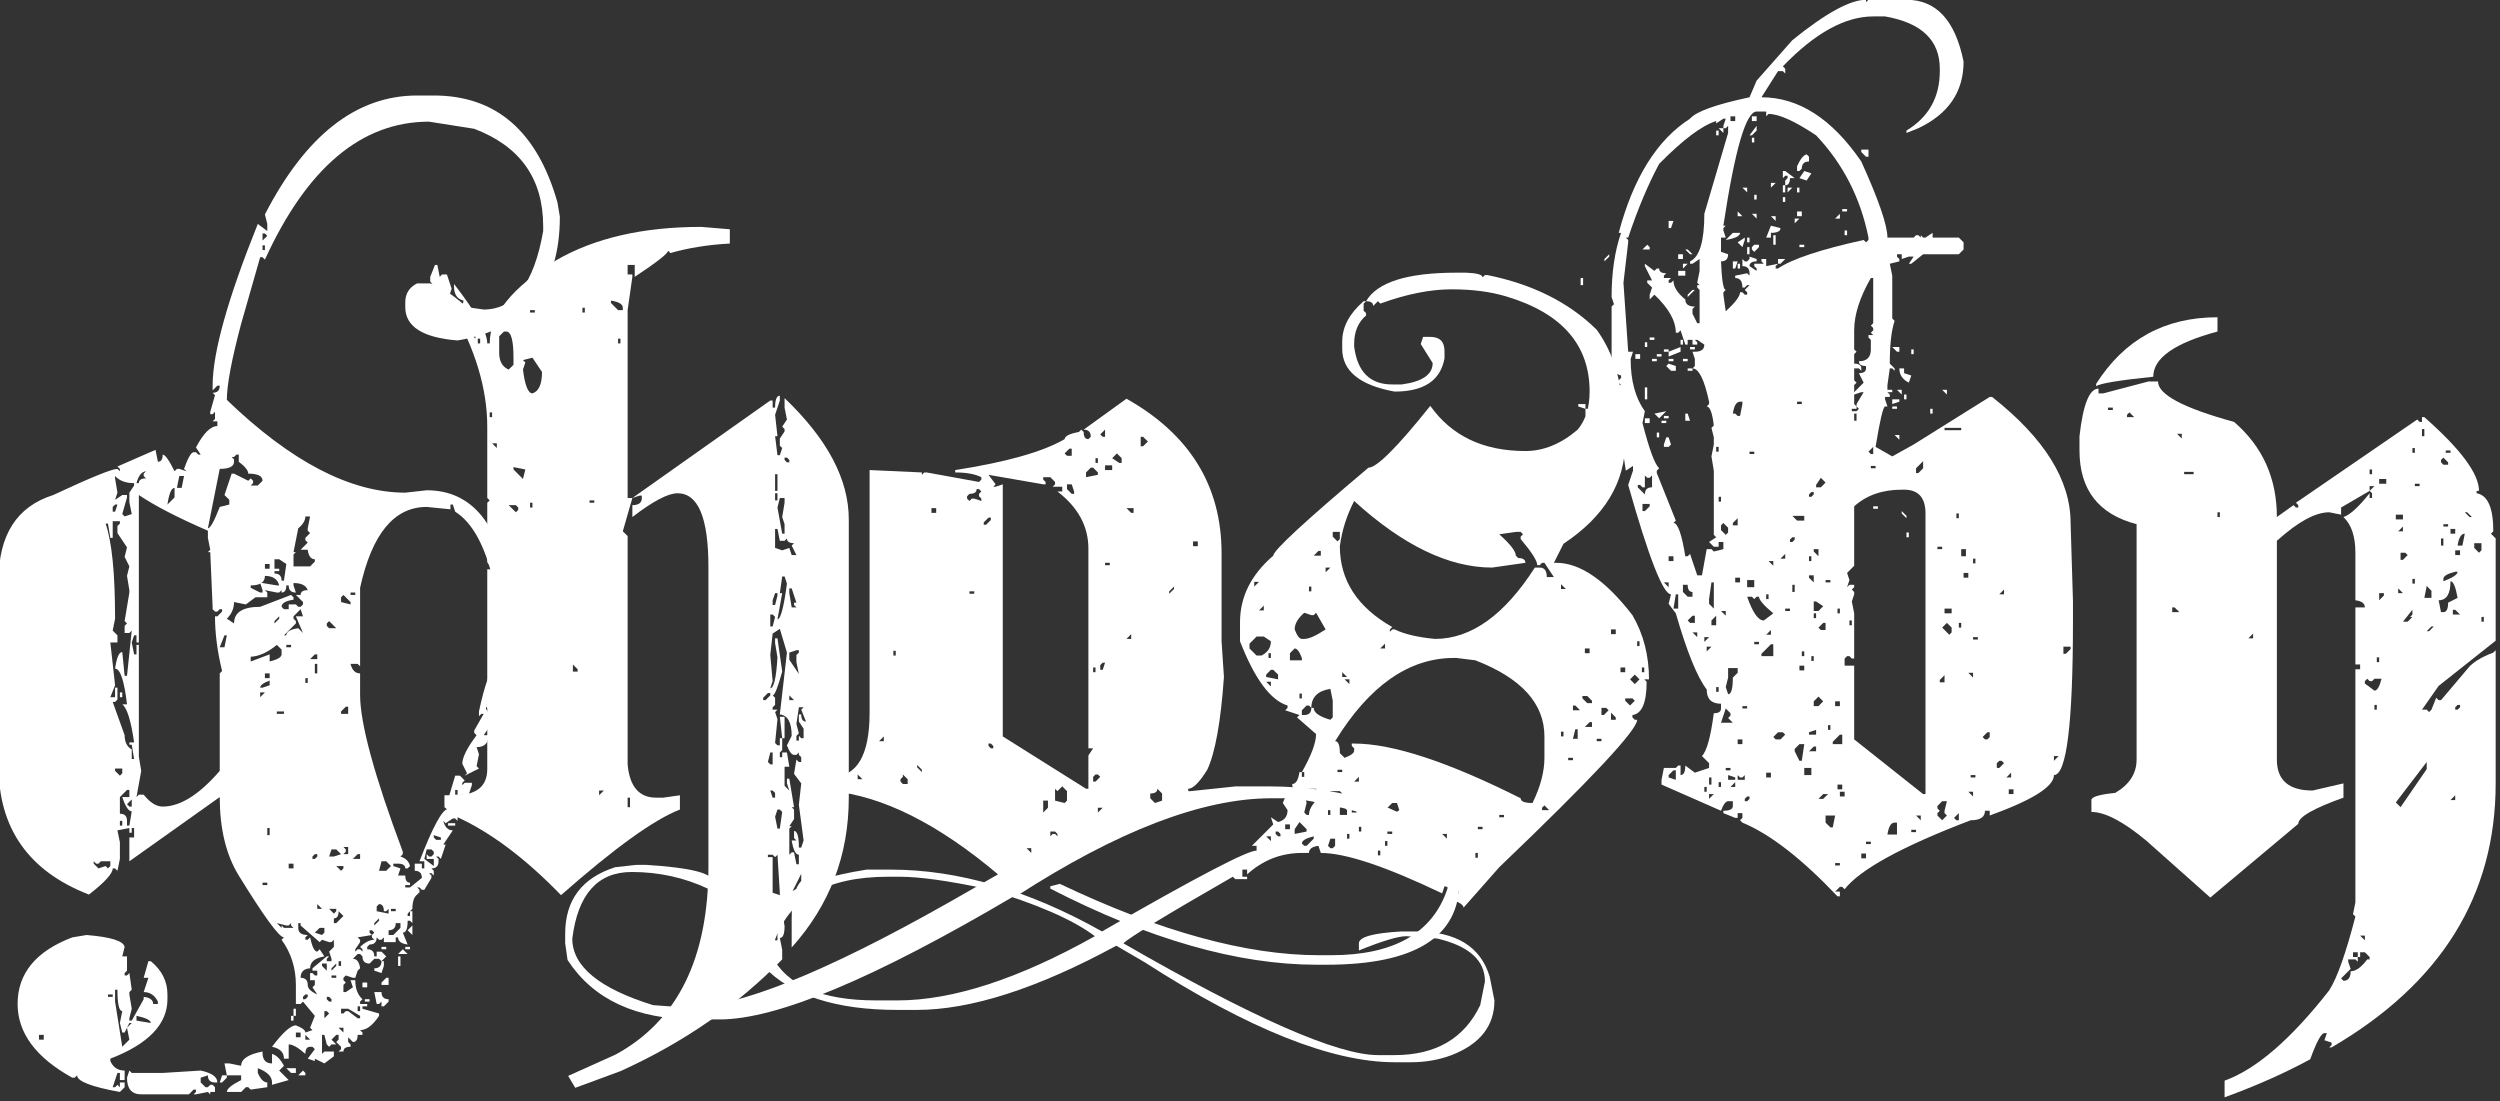 <svg xmlns="http://www.w3.org/2000/svg" xmlns:xlink="http://www.w3.org/1999/xlink" xmlns:serif="http://www.serif.com/" width="100%" height="100%" viewBox="0 0 713 314" xml:space="preserve" style="fill-rule:evenodd;clip-rule:evenodd;stroke-linejoin:round;stroke-miterlimit:2;"><rect x="0" y="0" width="713" height="314" fill="#333333" stroke="none"/>    <g transform="matrix(2.413,0,0,2.413,-5238.09,-824.748)">        <path d="M2220.08,353.081L2222.05,353.081C2229.4,353.081 2234.28,357.297 2236.67,365.73L2236.95,367.416C2236.95,375.802 2232.92,380.674 2224.86,382.033C2220.74,381.705 2218.68,380.393 2218.68,378.098L2218.68,377.535C2218.68,376.505 2219.14,375.755 2220.08,375.287L2221.49,375.287C2222.28,375.287 2223.78,376.224 2225.98,378.098L2227.95,378.379C2231.56,378.379 2233.9,375.287 2234.98,369.103L2234.98,368.541C2234.98,362.919 2232.26,359.077 2226.83,357.016L2221.49,356.173C2213.52,356.173 2207.06,361.607 2202.09,372.476L2201.81,372.195L2201.53,372.195L2199.28,380.065C2198.16,384.281 2197.59,387.28 2197.59,389.06C2205.18,396.368 2212.21,400.022 2218.68,400.022L2221.21,399.741C2226.59,399.741 2229.87,403.77 2231.04,411.828L2231.04,414.077L2230.76,415.763L2231.04,417.169L2230.76,417.169L2231.04,417.45L2231.04,418.012L2230.76,417.731L2230.2,417.731L2230.48,418.574L2230.2,419.417L2230.48,420.823C2230.06,424.009 2229.5,425.601 2228.8,425.601L2228.51,425.601L2228.23,425.32L2228.23,425.601L2229.08,427.007L2227.95,428.693L2228.51,428.693C2228.51,429.63 2228.05,430.099 2227.11,430.099L2227.39,430.942L2227.11,432.347L2227.39,432.629L2225.7,433.472L2225.98,433.191L2225.42,432.066C2225.42,431.317 2225.98,430.192 2227.11,428.693L2226.83,428.412L2226.83,428.131L2227.95,426.164L2227.67,426.164L2227.39,426.445L2227.39,425.882C2228.09,422.556 2228.84,420.589 2229.64,419.98L2228.8,419.699L2229.08,417.731L2229.08,411.266L2228.8,410.985L2229.08,410.704L2229.08,410.423C2228.09,406.253 2226.59,403.536 2224.58,402.271L2224.3,401.428L2224.02,401.428L2224.02,401.99L2221.21,401.709C2217.36,401.709 2214.74,404.895 2213.34,411.266L2213.34,420.542L2213.05,420.261L2212.21,420.261C2212.4,421.01 2212.77,421.385 2213.34,421.385L2213.34,423.915C2213.34,427.288 2215.02,433.472 2218.39,442.467L2218.39,442.748L2218.11,443.029C2218.72,443.216 2219.1,443.591 2219.24,444.153L2218.96,444.434L2218.68,444.434C2218.68,444.059 2218.39,443.872 2217.83,443.872L2217.27,443.872L2217.27,444.153L2218.11,444.434L2217.83,445.277L2218.68,445.277C2218.68,445.84 2218.86,446.121 2219.24,446.121L2219.24,446.402L2218.68,446.402L2218.68,446.683L2219.24,446.683L2220.64,445.559C2220.64,444.996 2220.36,444.715 2219.8,444.715L2219.8,443.872L2220.64,443.872L2220.64,444.434L2220.93,444.434L2220.93,443.591L2220.36,443.591C2221.95,439.468 2223.08,437.407 2223.74,437.407L2224.02,436.283L2223.74,436.283L2224.58,433.472L2225.14,433.472L2225.7,434.034L2225.42,434.315L2225.42,434.596L2225.7,434.315L2226.55,434.315L2226.55,434.596L2225.98,436.283L2225.42,435.72L2224.3,436.002L2224.3,436.283L2225.7,436.283L2225.7,436.845C2225.7,437.22 2225.42,437.407 2224.86,437.407L2225.14,437.688L2225.14,437.969L2224.58,437.969L2224.86,438.25L2224.86,438.812L2224.58,438.531L2224.3,438.531L2223.45,439.094L2223.17,438.812C2223.36,439.562 2223.74,439.937 2224.3,439.937L2223.17,441.623L2223.45,441.623L2222.89,443.31L2222.61,443.029L2222.33,443.029L2222.61,443.31L2222.61,443.591C2222.61,444.153 2222.33,444.434 2221.77,444.434L2222.05,444.715L2222.05,445.277L2221.77,444.996L2221.49,444.996L2221.77,445.277L2221.77,445.559L2220.93,446.964L2220.64,446.964L2220.36,446.683L2220.08,446.683L2220.36,446.964L2220.36,447.245L2220.08,447.526C2219.71,447.807 2219.52,448.369 2219.52,449.213L2218.96,449.775L2218.96,450.056L2219.24,450.056L2219.24,449.494L2219.52,449.494L2219.52,450.899L2219.24,450.618L2218.96,450.618C2218.96,451.555 2218.77,452.024 2218.39,452.024L2218.96,453.429C2218.21,453.335 2217.83,453.054 2217.83,452.586L2217.55,452.586L2217.55,453.148L2216.15,453.148L2216.15,452.586L2215.87,452.867L2215.58,452.867L2215.3,452.586C2215.3,453.148 2215.02,453.429 2214.46,453.429L2214.18,453.71L2214.18,453.991C2214.74,453.991 2215.02,454.272 2215.02,454.834L2215.3,454.834L2215.3,454.272L2215.87,454.272L2216.43,454.834L2215.87,455.397L2215.58,455.116L2215.02,455.116L2214.46,455.678C2213.9,455.678 2213.62,455.397 2213.62,454.834L2213.34,454.553L2213.05,454.553L2212.49,455.116C2212.96,455.116 2213.24,455.49 2213.34,456.24L2213.05,456.521L2212.77,457.364L2212.49,457.364L2211.65,457.083L2211.37,457.364L2211.37,457.645L2211.65,457.926L2211.37,458.207L2211.37,459.051L2211.65,459.051L2212.49,458.489L2212.21,457.645L2212.77,457.645C2212.77,458.629 2213.05,459.379 2213.62,459.894L2213.34,460.175L2213.34,460.456L2214.18,460.456L2214.18,460.737L2213.62,460.737L2213.62,461.018L2215.58,461.581L2215.58,461.862C2214.83,462.986 2214.09,463.548 2213.34,463.548L2213.62,463.829L2213.62,464.11L2213.05,464.11C2213.05,464.673 2212.87,464.954 2212.49,464.954L2211.93,464.391L2211.93,464.954L2212.21,465.235L2212.21,465.516C2211.65,465.516 2211.37,465.703 2211.37,466.078L2210.8,466.078L2211.09,465.797L2211.09,465.516L2210.52,464.954L2210.8,464.673L2210.8,464.11L2210.52,464.11L2209.96,464.673L2210.52,465.235L2209.96,465.235L2209.68,465.516L2209.4,465.235L2209.12,464.11L2208.84,464.11L2208.84,466.359L2209.12,466.078L2210.24,466.078L2210.24,466.64L2209.12,467.483L2207.99,466.921L2207.99,467.202L2207.15,466.921L2207.99,465.797L2207.71,465.516L2207.43,465.516C2207.06,465.516 2206.87,465.797 2206.87,466.359C2206.03,465.609 2205.37,465.235 2204.9,465.235L2204.9,466.921L2204.34,466.921C2204.34,466.172 2203.87,465.703 2202.93,465.516C2204.2,463.829 2205.14,462.986 2205.75,462.986C2206.49,463.267 2206.87,463.548 2206.87,463.829L2207.71,463.548L2207.43,463.267L2207.99,461.862L2206.59,460.175L2206.31,460.456L2205.75,460.456L2205.75,458.207C2205.75,456.193 2205.18,454.413 2204.06,452.867L2204.34,452.586C2203.78,452.586 2202,450.15 2199,445.277C2197.5,442.841 2196.75,439.749 2196.75,436.002L2186.07,443.591L2186.07,440.78L2186.63,440.78L2186.63,439.656L2186.35,439.656L2186.35,440.218L2186.07,440.218L2186.07,439.656L2184.66,439.937L2184.95,441.342L2184.95,443.31L2184.66,444.715L2184.38,444.434L2184.1,444.434C2184.1,445.043 2183.16,446.074 2181.29,447.526C2174.17,444.762 2170.61,439.703 2170.61,432.347L2170.61,410.423C2170.61,405.035 2172.76,401.662 2177.07,400.303C2181.48,398.242 2184.01,397.211 2184.66,397.211L2184.95,397.493L2184.95,397.211L2184.66,396.93L2189.16,394.963L2189.44,396.368C2189.82,396.368 2190.01,396.087 2190.01,395.525C2190.29,395.525 2190.76,396.181 2191.41,397.493L2191.69,397.211L2191.97,397.211L2192.82,397.493L2192.53,397.211C2193,395.9 2193.38,395.244 2193.66,395.244L2193.94,395.244L2194.22,395.525L2194.5,395.525L2193.94,394.682C2194.83,392.995 2195.67,392.152 2196.47,392.152L2196.47,391.59L2195.91,391.59L2196.19,391.309L2196.19,390.465L2195.91,390.746L2195.63,390.746L2195.63,390.465L2196.19,388.498L2195.91,388.217C2196.47,388.217 2196.75,387.936 2196.75,387.373L2196.47,387.373L2195.91,387.936L2195.91,387.373C2195.91,383.485 2197.69,377.114 2201.25,368.259L2202.37,369.103L2202.37,368.259L2202.09,367.135C2206.92,357.766 2212.91,353.081 2220.08,353.081ZM2201.81,369.384L2201.81,370.227L2202.37,369.665L2202.09,369.384L2201.81,369.384ZM2201.81,370.789L2201.81,371.351L2202.09,371.351L2202.09,370.789L2201.81,370.789ZM2198.16,395.806L2198.44,396.087L2198.44,396.368C2198.44,396.93 2197.88,397.211 2196.75,397.211L2195.35,404.239C2195.63,404.239 2196.1,403.395 2196.75,401.709L2197.88,401.428L2197.88,400.866L2197.31,400.303L2198.16,397.774L2198.44,397.774L2200.12,398.617L2200.41,398.336L2200.69,398.617L2200.69,398.898L2200.41,399.179L2201.25,399.179L2201.81,398.617C2201.81,398.055 2201.25,397.774 2200.12,397.774C2200.12,397.399 2199.75,396.93 2199,396.368L2199,395.525L2198.72,395.525L2198.44,395.806L2198.16,395.806ZM2186.91,398.898L2187.19,398.898C2187.19,398.523 2187.47,398.336 2188.04,398.336L2187.76,398.055L2187.76,397.774L2188.04,397.493C2187.52,397.539 2187.15,398.008 2186.91,398.898ZM2184.38,398.055L2184.38,398.336L2184.66,400.022L2184.38,400.866L2185.23,400.303L2185.79,400.303L2185.79,400.585L2185.23,402.552L2185.51,402.833L2186.35,402.552L2186.07,401.147L2186.07,400.022L2186.63,399.179L2186.63,398.898C2185.65,398.898 2184.9,398.617 2184.38,398.055ZM2191.97,398.055L2191.69,399.46L2192.25,399.46L2192.53,398.055L2191.97,398.055ZM2190.57,401.428L2191.41,400.585L2191.41,399.46C2191.04,399.46 2190.76,400.116 2190.57,401.428ZM2187.19,400.303L2187.19,417.731L2186.91,417.731L2186.91,416.888L2186.63,416.888L2186.35,417.731L2186.63,419.136L2186.91,419.136L2186.91,418.012L2187.19,418.012L2187.19,431.223L2187.47,432.91L2186.91,436.002L2187.19,435.72L2187.76,435.72C2188.51,436.657 2189.26,437.126 2190.01,437.126C2192.07,437.126 2194.32,435.72 2196.75,432.91L2196.75,421.385L2197.03,421.104C2196.47,418.808 2196.19,416.653 2196.19,414.639L2196.47,414.639L2197.03,414.077L2197.03,413.796L2196.75,413.796L2196.47,414.077L2196.19,414.077L2195.91,413.796L2195.91,413.515L2195.63,407.05L2195.35,407.05L2195.63,406.768L2195.35,405.363L2195.35,404.52C2191.78,402.974 2189.07,401.568 2187.19,400.303ZM2184.38,401.428L2184.1,401.709L2184.1,402.271L2184.38,402.271L2184.66,401.428L2184.38,401.428ZM2206.87,402.833C2206.87,403.302 2206.59,403.77 2206.03,404.239L2205.47,407.05L2205.75,407.05L2205.47,407.331L2205.47,408.736L2207.43,408.736L2207.99,408.174L2207.99,407.893C2207.53,407.893 2207.24,407.518 2207.15,406.768L2206.31,406.768L2207.15,405.925L2206.87,405.644L2206.87,405.363L2207.43,404.801L2207.15,404.52L2207.15,404.239L2207.43,402.833L2206.87,402.833ZM2184.1,403.395L2184.1,405.363L2183.82,405.363L2183.54,403.677L2183.26,403.677C2184.01,405.832 2184.38,409.579 2184.38,414.92L2184.1,416.325L2184.66,416.888L2184.66,417.731L2183.82,417.731L2184.38,422.79L2183.82,424.196L2184.38,424.196L2184.38,423.072L2184.66,423.072L2184.66,424.477L2184.38,424.758L2184.1,424.758L2185.51,428.693C2185.51,429.49 2185.79,430.052 2186.35,430.38L2186.35,431.504L2186.63,431.504L2186.35,429.818L2186.07,429.818L2186.07,429.537L2186.63,429.537C2186.26,426.96 2185.79,425.461 2185.23,425.039L2185.79,425.039C2185.46,422.228 2184.99,420.823 2184.38,420.823C2184.57,419.511 2184.85,418.855 2185.23,418.855L2185.51,421.666L2185.79,421.666L2186.35,416.325L2186.07,416.607L2185.51,416.607L2185.51,415.763L2185.79,415.482L2185.51,415.201L2186.07,411.828L2186.07,411.547L2185.79,409.86L2186.07,408.736L2185.51,407.612L2185.79,406.487L2184.66,404.801L2184.66,403.958L2184.95,403.677L2184.95,403.395L2184.1,403.395ZM2203.22,407.893L2203.22,409.017L2203.78,409.017L2203.78,409.298L2203.22,409.298L2203.22,409.579C2203.78,409.579 2204.06,409.86 2204.06,410.423L2204.34,410.423L2204.62,408.455L2203.78,407.893L2203.22,407.893ZM2202.09,408.455L2202.09,409.017L2202.65,409.017L2202.65,408.455L2202.09,408.455ZM2202.09,409.86C2202.09,410.61 2201.53,410.985 2200.41,410.985L2200.41,411.266L2201.53,411.828L2201.81,411.828L2201.81,411.547L2201.53,410.704L2201.81,410.704L2203.5,410.985L2203.78,410.985C2203.59,410.235 2203.03,409.86 2202.09,409.86ZM2229.36,410.142L2229.36,410.985L2229.92,410.985L2229.64,410.142L2229.36,410.142ZM2205.47,410.704L2205.47,410.985L2205.75,411.828C2205.18,411.828 2204.9,411.547 2204.9,410.985L2204.62,410.985C2204.62,411.547 2204.43,411.828 2204.06,411.828L2204.06,411.547L2203.78,411.828L2203.5,411.828L2202.09,411.547L2202.37,411.828L2202.37,412.39L2200.97,412.39L2199.84,413.233L2198.44,412.952C2198.44,413.702 2198.16,414.358 2197.59,414.92L2198.44,415.482C2198.44,414.17 2199.47,413.515 2201.53,413.515L2205.18,412.109L2205.47,412.39L2205.47,412.671C2204.53,412.812 2204.06,413.093 2204.06,413.515L2204.34,413.796L2204.9,413.796L2204.9,413.233L2205.75,413.233L2206.03,413.515L2206.31,413.515L2206.59,413.233L2206.59,412.952L2205.75,412.109L2206.31,412.109C2206.31,411.734 2206.59,411.547 2207.15,411.547C2206.96,410.985 2206.4,410.704 2205.47,410.704ZM2212.21,411.828L2212.21,412.109L2212.77,412.109L2212.77,411.828L2212.21,411.828ZM2211.37,412.109L2211.09,412.39L2211.09,412.952L2212.21,413.233L2212.21,412.952L2211.37,412.109ZM2205.47,414.639L2205.47,414.92L2205.75,415.201L2205.75,415.482L2204.34,416.888L2204.62,416.888C2204.62,416.466 2205.09,416.185 2206.03,416.044L2206.59,416.607L2205.75,414.639L2206.59,414.639L2206.31,413.796L2205.47,414.639ZM2203.22,415.201L2203.22,415.482L2203.78,414.92L2203.78,414.639L2203.22,415.201ZM2209.68,415.201L2209.4,415.482L2209.4,415.763L2209.68,416.044L2210.52,416.044L2209.68,415.201ZM2229.92,415.201L2229.64,415.482L2229.64,415.763L2229.92,415.763L2230.2,415.482L2230.2,415.201L2229.92,415.201ZM2197.31,416.888L2196.75,418.293L2197.31,418.293L2197.59,416.888L2197.31,416.888ZM2200.41,419.417L2200.41,419.98L2202.65,419.136L2202.65,419.98C2203.59,419.745 2204.06,419.464 2204.06,419.136L2204.06,418.574L2203.5,418.012C2202.42,418.902 2201.39,419.371 2200.41,419.417ZM2204.62,418.012L2204.62,418.293L2205.18,418.293L2205.18,418.012L2204.62,418.012ZM2207.43,419.699L2208.28,419.699L2208.28,419.136L2207.99,419.136L2207.43,419.699ZM2207.99,420.261L2207.99,421.385L2208.28,421.385L2208.28,420.261L2207.99,420.261ZM2202.09,421.385L2202.09,421.947L2202.65,421.947L2202.65,421.385L2202.09,421.385ZM2206.87,421.947L2206.87,422.509L2207.15,422.509L2207.15,421.947L2206.87,421.947ZM2201.53,423.072L2201.81,423.072L2202.65,422.79L2202.65,422.228C2201.9,422.509 2201.53,422.79 2201.53,423.072ZM2201.53,423.634L2201.53,424.196L2202.09,423.634L2201.53,423.634ZM2184.95,423.634L2185.23,423.634L2185.23,424.196L2184.95,424.196L2184.95,423.634ZM2211.09,425.882L2211.09,426.164L2211.93,426.164L2211.93,425.32L2211.65,425.32L2211.09,425.882ZM2203.5,425.882L2203.5,426.164L2204.34,426.164L2204.34,425.882L2203.5,425.882ZM2184.38,432.629L2184.38,432.91L2184.95,433.472L2185.23,433.191L2185.23,432.629L2184.38,432.629ZM2184.95,436.002L2184.95,437.969C2185.51,437.969 2185.79,438.25 2185.79,438.812L2185.79,439.375L2186.07,439.375L2186.35,437.688C2185.98,437.688 2185.6,437.126 2185.23,436.002L2186.07,436.002L2186.07,435.158L2185.79,435.158L2184.95,436.002ZM2224.58,435.158L2224.58,435.72L2224.86,435.72L2224.86,435.158L2224.58,435.158ZM2185.79,436.845L2186.07,437.126L2186.35,437.126L2186.35,436.283L2185.79,436.845ZM2184.95,438.812L2184.95,439.375L2185.23,439.375L2185.23,438.812L2184.95,438.812ZM2223.74,439.094L2224.58,439.094L2224.58,439.375L2223.74,439.375L2223.74,439.094ZM2202.37,439.656L2202.37,440.499L2202.65,440.499L2202.65,439.656L2202.37,439.656ZM2222.05,440.499L2222.05,440.78L2222.33,441.061L2222.89,441.061L2222.89,440.78L2222.05,440.499ZM2211.37,441.904L2211.65,442.186L2211.65,442.467L2211.37,442.748L2211.93,442.748L2211.93,441.904L2211.37,441.904ZM2209.96,442.186L2209.68,443.029L2210.24,443.029L2211.09,442.748L2210.52,442.186L2209.96,442.186ZM2221.21,442.186L2220.93,443.31L2222.05,444.153L2222.05,443.31L2221.21,443.31L2221.21,442.748L2221.49,443.029L2221.77,443.029L2222.05,442.748L2222.05,442.467L2221.77,442.186L2221.21,442.186ZM2207.99,442.748L2207.71,443.029L2207.71,443.31L2207.99,443.31L2208.28,443.029L2208.28,442.748L2207.99,442.748ZM2212.49,443.31L2213.34,443.31L2213.34,442.748L2213.05,442.748L2212.49,443.31ZM2181.85,443.591L2181.85,443.872L2182.42,444.434L2183.26,444.153L2183.54,444.434L2183.82,444.153L2183.82,443.591L2182.7,443.591L2182.42,443.872L2182.14,443.872L2181.85,443.591ZM2215.87,443.591L2215.58,444.715L2216.43,444.715L2216.99,444.153L2216.43,443.591L2215.87,443.591ZM2204.9,443.872L2204.9,444.434L2205.47,444.434L2205.47,443.872L2204.9,443.872ZM2210.52,444.153L2211.09,444.715L2211.37,444.434L2211.37,444.153L2210.52,444.153ZM2201.81,446.121L2201.81,446.402L2202.37,446.402L2202.37,446.121L2201.81,446.121ZM2208.28,448.651L2208.28,449.213L2208.84,449.213L2208.28,448.651ZM2215.58,448.651L2215.3,448.932L2215.3,449.494L2216.71,449.775L2216.71,449.213L2216.43,449.494L2216.15,449.494C2216.15,448.932 2215.96,448.651 2215.58,448.651ZM2209.68,449.213L2210.24,449.775L2210.52,449.494L2210.52,449.213L2209.68,449.213ZM2216.99,449.213L2216.99,449.494L2217.55,449.494L2217.55,449.213L2216.99,449.213ZM2210.8,449.494C2210.8,450.056 2210.62,450.337 2210.24,450.337L2210.24,450.899L2210.52,450.899L2211.37,450.056L2210.8,449.494ZM2215.02,450.899L2215.02,451.18L2215.58,450.618L2215.58,450.337L2215.02,450.899ZM2203.5,450.899L2204.06,451.461L2204.06,451.18L2204.34,451.461L2205.47,451.461L2205.18,451.18L2205.18,450.899L2204.9,451.18L2204.62,451.18L2203.5,450.899ZM2206.03,450.899L2206.03,451.461C2206.03,452.024 2206.4,452.305 2207.15,452.305L2206.87,452.586L2206.87,452.867L2207.15,452.867L2207.43,452.586C2207.67,453.71 2207.95,454.272 2208.28,454.272L2208.56,453.991L2209.12,454.834C2207.99,455.022 2207.43,455.49 2207.43,456.24C2206.68,456.287 2206.31,456.662 2206.31,457.364C2206.87,457.364 2207.15,457.645 2207.15,458.207C2207.15,458.629 2207.53,459.004 2208.28,459.332L2207.71,458.489L2207.99,458.207L2207.99,457.645L2207.43,457.645L2207.43,456.802L2207.71,456.802L2207.99,457.083L2208.28,457.083L2208.28,456.521L2207.71,456.521L2207.71,456.24L2209.4,454.834L2209.68,454.834L2209.4,455.116L2209.4,455.397L2209.96,455.397L2209.96,455.116L2209.68,454.272L2210.24,453.71L2210.24,452.867L2209.96,453.148L2209.68,453.148L2208.84,452.867L2208.56,453.148L2206.31,451.18L2206.31,450.899L2206.03,450.899ZM2217.55,450.899C2217.55,451.461 2217.27,451.742 2216.71,451.742L2216.71,452.305L2217.27,452.305L2218.11,451.461L2218.11,450.899L2217.55,450.899ZM2207.99,452.024L2208.84,452.305L2209.12,452.024L2209.12,451.461L2208.56,451.461L2207.99,452.024ZM2219.52,451.18L2219.52,452.305L2218.96,451.742L2219.52,451.18ZM2214.46,451.742L2214.46,452.024L2214.74,452.305L2213.05,452.586L2213.34,452.867L2213.34,453.148L2212.77,453.991L2212.77,454.272L2213.05,453.991L2213.34,453.991L2213.62,454.272L2213.62,453.991L2213.34,453.71C2213.94,453.148 2214.51,452.867 2215.02,452.867L2214.74,452.586L2214.74,452.305L2215.02,452.024L2214.74,451.742L2214.46,451.742ZM2181.01,452.305C2183.87,452.539 2185.37,453.007 2185.51,453.71L2185.23,454.834L2185.79,454.834L2185.79,456.521L2185.51,456.802L2185.51,457.083L2185.79,457.083L2186.07,456.802L2186.35,458.77L2186.07,459.051L2186.07,459.332L2186.35,461.018L2186.07,462.143L2186.07,462.424L2186.35,462.424L2187.76,459.894L2187.76,459.613C2188.51,459.707 2188.88,459.988 2188.88,460.456L2189.44,460.456L2189.44,460.175C2189.07,459.426 2188.51,459.051 2187.76,459.051L2188.32,457.364L2187.76,457.364L2188.32,455.397L2188.6,455.397C2189.91,456.474 2190.57,457.786 2190.57,459.332L2190.57,459.894C2190.57,462.845 2188.32,465.188 2183.82,466.921L2183.82,467.202C2184.15,467.952 2184.71,468.327 2185.51,468.327L2185.51,469.451L2184.95,469.451L2184.95,468.608L2184.66,468.608L2184.1,470.294L2184.38,470.294L2184.66,470.013L2184.95,470.294L2184.95,469.732L2185.51,469.732L2185.51,470.294L2184.95,470.856C2181.57,470.247 2179.89,469.592 2179.89,468.889L2179.61,469.17L2179.32,469.17C2175.01,466.781 2172.86,463.876 2172.86,460.456C2172.86,456.849 2175.01,454.225 2179.32,452.586L2181.01,452.305ZM2215.87,453.71L2216.43,453.71L2216.43,453.991L2215.87,453.991L2215.87,453.71ZM2218.68,453.71L2219.24,453.71L2219.24,453.991L2218.68,453.991L2218.68,453.71ZM2218.39,453.991L2218.96,454.553L2217.83,454.553L2218.39,453.991ZM2217.83,454.834L2218.11,454.834L2218.11,455.959L2217.83,455.959L2217.83,454.834ZM2210.8,455.397L2210.8,455.959L2211.09,455.959L2211.09,455.397L2210.8,455.397ZM2208.84,455.678L2208.84,455.959L2209.4,456.521L2209.4,455.678L2208.84,455.678ZM2209.96,456.24L2209.96,456.521L2210.52,455.959L2210.52,455.678L2209.96,456.24ZM2215.87,455.397L2216.15,455.397L2216.15,455.959L2215.87,456.802L2215.02,456.521L2215.02,456.24C2215.58,456.24 2215.87,455.959 2215.87,455.397ZM2209.96,457.083L2209.96,457.364L2210.52,457.364L2210.52,457.083L2209.96,457.083ZM2216.43,457.364L2216.71,457.364L2216.71,458.207L2215.87,458.207L2215.87,457.926L2216.43,457.364ZM2213.62,457.926L2214.18,457.926L2214.18,458.489L2213.62,458.489L2213.62,457.926ZM2184.38,458.77L2184.38,460.175L2185.23,465.516L2186.07,464.673L2185.79,463.267L2186.35,462.705L2186.07,462.705L2185.51,463.829L2185.23,463.829L2184.95,462.705L2185.23,461.299C2184.85,461.299 2184.66,460.456 2184.66,458.77L2184.38,458.77ZM2183.54,459.332L2183.54,459.613L2184.1,459.613L2184.1,459.332L2183.54,459.332ZM2206.87,459.332L2206.59,459.613L2206.59,459.894L2206.87,459.894L2207.15,459.613L2207.15,459.332L2206.87,459.332ZM2215.02,459.051L2215.87,459.051C2215.87,459.613 2216.15,459.894 2216.71,459.894L2216.71,460.175L2216.15,460.737L2215.87,460.737L2215.87,460.175L2215.58,460.456L2215.3,460.456L2215.02,459.051ZM2209.4,459.613L2209.4,459.894L2209.68,460.175L2209.96,460.175L2209.96,459.894L2209.68,459.613L2209.4,459.613ZM2213.9,459.894L2214.46,459.894L2214.46,460.175L2213.9,460.175L2213.9,459.894ZM2213.05,460.737L2213.05,461.299L2213.34,461.299L2213.34,460.737L2213.05,460.737ZM2211.09,461.018L2211.09,461.581L2211.37,461.581L2211.65,461.299L2211.93,461.299L2213.05,462.143L2213.34,462.143L2213.34,461.862L2211.93,461.018L2211.09,461.018ZM2205.47,461.018L2205.75,461.018L2205.75,461.862L2205.47,461.862L2205.47,461.018ZM2209.12,461.299L2209.12,462.143L2209.68,461.581L2209.4,461.299L2209.12,461.299ZM2186.91,461.862L2186.91,462.424L2188.6,462.705C2188.6,462.377 2188.04,462.096 2186.91,461.862ZM2205.18,461.862L2205.47,461.862L2205.47,462.424L2205.18,462.424L2205.18,461.862ZM2210.8,463.267L2211.37,463.829L2211.37,463.267L2210.8,463.267ZM2205.75,463.829L2205.75,464.391L2206.31,464.391L2206.31,463.829L2205.75,463.829ZM2175.39,464.11L2175.39,464.673L2175.95,464.673L2175.95,464.11L2175.39,464.11ZM2206.87,464.11L2206.87,464.673L2207.43,464.673L2206.87,464.11ZM2201.81,466.359C2201.86,467.109 2202.23,467.483 2202.93,467.483L2202.93,466.359C2203.45,466.5 2203.92,466.968 2204.34,467.764L2203.78,468.327L2204.9,469.451L2202.93,470.013L2202.93,469.732C2202.93,469.029 2202.37,468.467 2201.25,468.046L2201.25,468.608C2201.58,469.357 2201.95,469.732 2202.37,469.732L2202.37,470.294L2200.41,470.575L2200.12,470.294L2199.84,470.294L2199.28,470.856L2197.59,470.856C2197.59,470.482 2198.16,470.013 2199.28,469.451L2199.28,468.889L2197.59,468.889L2197.31,467.483L2197.88,467.483L2199.28,467.764C2199.28,466.968 2200.12,466.406 2201.81,466.078L2201.81,466.359ZM2204.62,468.046L2205.75,468.046L2205.75,468.608L2205.18,468.608L2204.62,468.046ZM2186.07,468.327L2186.35,468.608L2190.01,468.608L2194.5,468.327C2195.81,468.608 2196.47,469.076 2196.47,469.732L2196.19,469.732C2195.63,469.732 2195.35,469.451 2195.35,468.889L2194.5,469.17L2194.5,469.732L2195.07,470.294L2195.35,470.294L2195.63,470.013L2195.91,470.013L2196.19,470.294L2196.19,470.856L2195.63,470.856L2195.63,471.138L2195.35,470.856L2193.94,471.138L2193.66,471.138L2193.94,470.856L2193.94,470.575L2193.66,470.575L2193.1,471.138L2187.47,471.138C2186.35,471.138 2185.79,470.482 2185.79,469.17L2186.07,468.327ZM2206.59,468.327L2206.87,468.608L2206.87,468.889L2206.03,468.889L2206.59,468.327ZM2197.03,468.889L2197.59,468.889L2197.59,469.17L2197.03,469.732L2196.75,469.732L2197.03,468.889Z" style="fill:white;fill-rule:nonzero;"></path>        <path d="M2253.67,368.611L2257.04,368.892L2257.04,370.578C2254.47,370.719 2252.12,371.094 2250.02,371.703L2249.74,371.422C2249.74,371.75 2248.42,372.78 2245.8,374.514L2245.8,373.108L2244.96,373.108L2244.96,374.233L2245.52,374.233L2245.52,374.514L2244.96,378.449L2244.96,400.655L2245.52,400.655L2244.39,404.59L2244.96,405.152L2244.96,432.137C2245.19,434.76 2246.32,436.072 2248.33,436.072L2249.17,436.072L2251.14,435.791L2251.14,437.477C2248.1,438.648 2243.41,442.022 2237.09,447.596C2232.87,443.24 2228.75,440.148 2224.72,438.321L2223.31,437.196L2223.31,435.791L2224.44,435.791C2227.06,435.791 2228.37,434.76 2228.37,432.699L2228.37,409.087L2228.94,409.087L2228.37,408.244L2228.37,401.217L2228.66,400.936L2228.37,400.655L2228.37,392.222C2228.37,387.772 2226.97,383.087 2224.16,378.168C2225.09,378.168 2225.56,377.887 2225.56,377.325C2224.81,377.137 2224.44,376.575 2224.44,375.638L2224.44,375.357C2227.06,378.73 2228.37,381.072 2228.37,382.384L2228.66,382.384C2228.66,379.058 2231.28,375.779 2236.53,372.546C2241.07,369.923 2246.78,368.611 2253.67,368.611ZM2222.19,373.108L2222.47,373.108L2222.75,374.514L2223.03,374.233L2223.6,374.233L2224.16,375.919L2223.88,376.762L2224.16,376.762L2224.44,377.043L2224.16,377.887L2221.63,375.076L2221.63,374.514L2222.19,373.108ZM2242.99,377.325L2242.99,377.606L2243.83,378.449L2244.39,378.449L2244.39,378.168C2244.39,377.746 2243.93,377.465 2242.99,377.325ZM2239.62,378.168L2239.62,378.73L2239.9,378.73L2239.9,378.168L2239.62,378.168ZM2233.43,378.449L2233.43,378.73L2233.99,378.73L2233.99,378.449L2233.43,378.449ZM2229.78,381.541L2229.78,383.508C2229.78,384.492 2230.15,385.148 2230.9,385.476L2231.47,384.914L2231.47,384.071C2231.47,382.009 2231.18,380.979 2230.62,380.979L2230.34,380.979L2229.78,381.541ZM2226.41,381.26L2226.97,381.822L2226.97,381.26L2226.41,381.26ZM2227.25,381.822L2227.25,382.384L2227.53,382.384L2227.53,381.822L2227.25,381.822ZM2243.83,381.822L2243.83,382.384L2244.11,382.384L2244.11,381.822L2243.83,381.822ZM2232.59,384.352L2232.87,384.633L2232.59,385.476C2232.82,387.35 2233.2,388.287 2233.71,388.287C2234.46,388.053 2234.84,387.209 2234.84,385.757L2233.71,384.071L2232.59,384.352ZM2262.95,388.568L2262.95,389.13L2262.39,390.817L2262.67,393.347L2262.39,393.347L2262.67,395.595L2262.95,395.595L2263.23,394.752L2262.95,394.471L2262.95,393.628L2263.51,392.784L2263.51,392.503L2263.23,392.222L2263.79,391.379L2263.51,389.973L2263.51,388.849C2268.57,393.674 2271.1,398.453 2271.1,403.185L2271.1,436.072C2271.1,442.865 2268.85,448.768 2264.35,453.78L2264.35,450.407C2264.35,448.205 2264.73,446.706 2265.48,445.91L2265.48,445.067L2263.23,449.564L2263.51,451.251C2263.51,452.188 2263.32,452.656 2262.95,452.656L2263.23,454.061L2263.23,455.186C2257.93,460.62 2251.56,465.024 2244.11,468.397L2238.77,470.365L2237.93,468.959L2243.55,466.429C2250.86,462.447 2254.51,455.045 2254.51,444.223L2254.51,408.806C2254.51,402.997 2253.3,400.093 2250.86,400.093C2249.74,400.093 2247.96,401.03 2245.52,402.904L2245.52,401.498C2246.27,401.498 2246.64,401.217 2246.64,400.655L2246.64,400.374L2246.36,400.374L2245.52,400.655L2261.82,389.13L2262.1,389.13L2262.1,389.973L2262.39,389.973C2262.39,389.037 2262.57,388.568 2262.95,388.568ZM2228.66,390.536L2228.66,391.098L2228.94,391.098L2228.94,390.536L2228.66,390.536ZM2228.94,394.19L2229.5,394.752L2229.5,394.19L2228.94,394.19ZM2263.51,395.876L2263.51,396.157L2263.79,396.439L2264.07,396.439L2264.07,396.157L2263.79,395.876L2263.51,395.876ZM2231.47,397.001L2231.47,397.282L2232.59,398.406L2232.87,397.282L2231.47,397.001ZM2262.39,397.844L2262.39,399.812L2262.67,399.812L2262.67,397.844L2262.39,397.844ZM2262.39,400.093L2262.39,400.936L2262.67,400.936L2262.67,400.093L2262.39,400.093ZM2262.95,400.655L2262.67,401.779L2263.23,404.871L2263.51,404.871L2263.51,403.747L2263.23,402.904L2263.51,401.217L2263.51,400.655L2262.95,400.655ZM2240.46,400.936L2240.46,401.217L2241.02,401.217L2241.02,400.936L2240.46,400.936ZM2233.43,401.217L2233.43,401.779L2233.71,401.779L2233.71,401.217L2233.43,401.217ZM2230.9,401.498L2231.75,402.341L2232.03,402.06L2232.03,401.779L2231.75,401.498L2230.9,401.498ZM2262.39,404.309L2262.39,406.558L2263.23,406.839L2264.07,406.558L2264.35,407.401L2264.91,407.401L2264.35,406.277L2264.63,405.995C2264.07,405.995 2263.79,405.808 2263.79,405.433L2263.51,405.714L2262.95,405.714L2262.67,404.309L2262.39,404.309ZM2263.23,409.931L2262.95,411.898L2263.23,411.898L2262.67,414.99C2263.04,414.99 2263.42,413.585 2263.79,410.774L2263.51,409.931L2263.23,409.931ZM2264.07,411.336L2264.07,411.898L2264.35,413.585L2264.91,413.585L2264.63,413.304L2264.63,413.023L2264.91,413.023L2264.35,411.336L2264.07,411.336ZM2262.39,411.898L2262.1,412.742L2262.1,413.304L2262.39,413.304L2262.67,412.179L2262.67,411.898L2262.39,411.898ZM2261.82,414.428L2261.82,415.834L2262.1,415.834L2262.39,414.709L2262.1,414.428L2261.82,414.428ZM2262.1,416.677L2261.82,419.207L2262.1,422.299L2261.82,423.142C2262.24,423.142 2262.53,421.924 2262.67,419.488L2262.39,417.801L2262.39,417.239L2262.67,417.239L2263.23,421.174C2262.71,423.048 2262.34,423.985 2262.1,423.985L2262.39,424.266L2262.39,425.109L2262.1,425.391L2262.1,425.672L2262.67,425.672L2262.39,425.953L2262.67,426.796L2262.39,429.607L2262.67,429.888L2262.95,429.888L2262.95,429.045L2263.23,429.045L2263.23,430.45L2262.95,430.731L2262.95,431.293L2263.23,431.293L2263.23,430.731L2263.79,430.731L2264.07,432.418L2263.51,432.418L2263.51,434.666L2264.07,435.229L2263.79,434.385L2263.79,433.823L2264.07,433.823L2264.63,437.196L2264.35,437.196L2264.63,437.477L2264.63,438.602L2264.07,439.445L2264.35,439.445L2264.07,439.726L2264.07,442.818L2264.35,442.537L2264.63,442.537L2264.91,443.942L2265.2,443.942L2265.2,442.818C2264.82,442.818 2264.54,442.256 2264.35,441.131L2264.91,441.131L2264.63,440.85L2264.63,440.007C2265.01,440.007 2265.2,440.663 2265.2,441.975L2265.48,441.975L2265.76,441.131L2265.2,436.915L2265.48,434.385L2264.63,433.261L2264.91,431.574L2265.2,431.856L2265.48,431.856L2265.48,431.293L2265.2,431.012L2265.2,430.731L2264.91,431.012L2264.63,431.012C2264.35,431.012 2264.07,430.637 2263.79,429.888L2264.35,428.764C2264.35,427.171 2263.88,426.327 2262.95,426.234L2263.79,418.926L2262.95,416.115L2262.1,416.677ZM2264.07,418.926L2264.07,419.769L2265.2,421.455L2264.91,420.05L2264.91,419.207L2265.2,418.926L2265.2,418.644L2264.91,418.644L2264.07,418.926ZM2238.49,420.331L2238.49,421.174L2239.05,421.174L2239.05,420.893L2238.49,420.331ZM2260.98,424.266L2260.98,424.547L2261.26,424.547L2261.82,423.985L2261.82,423.704L2261.54,423.704L2260.98,424.266ZM2264.07,423.985L2264.07,424.547L2264.63,424.547L2264.07,423.985ZM2265.2,425.391L2264.91,427.358L2265.2,428.482L2264.91,428.764L2264.91,429.326L2265.2,429.326L2265.2,428.764L2265.48,429.045L2265.76,429.045L2265.76,427.92L2265.2,427.077L2265.2,426.234L2265.48,426.234C2265.48,426.796 2265.66,427.077 2266.04,427.077L2265.48,425.672L2265.76,425.391L2265.2,425.391ZM2262.95,426.515L2263.51,426.515L2263.51,429.045L2263.23,429.045L2262.95,426.515ZM2261.82,430.731L2261.54,431.856L2261.82,432.137L2262.1,432.137L2262.1,430.731L2261.82,430.731ZM2241.59,435.229L2241.59,435.791L2242.15,435.229L2241.59,435.229ZM2261.82,435.229L2262.1,436.072L2262.39,436.072L2262.39,435.51L2262.1,435.229L2261.82,435.229ZM2244.96,436.072L2244.96,437.196L2245.24,437.196L2245.24,436.072L2244.96,436.072ZM2262.67,437.477L2262.39,438.321L2262.67,439.726L2262.95,439.726L2263.23,437.758L2262.95,437.477L2262.67,437.477ZM2261.54,442.818L2261.54,443.099L2262.1,443.099L2262.1,447.315L2262.95,447.596L2262.95,447.315L2262.67,442.818L2262.39,443.099L2262.1,442.818L2261.54,442.818ZM2261.54,452.094L2262.39,452.937L2262.67,452.937L2262.67,452.094L2261.54,452.094Z" style="fill:white;fill-rule:nonzero;"></path>        <path d="M2303.92,388.919C2311.41,393.136 2315.16,399.226 2315.16,407.19L2315.16,417.59L2315.44,421.807C2315.07,427.1 2314.41,430.755 2313.47,432.769C2312.54,434.268 2311.79,435.018 2311.22,435.018L2311.22,435.299L2311.51,435.299L2316.85,434.737L2320.5,434.737C2330.06,434.737 2337.18,437.173 2341.86,442.045L2343.27,445.98C2343.27,452.539 2338.02,455.818 2327.53,455.818L2326.4,455.818C2317.08,455.818 2306.59,452.82 2294.92,446.823L2294.92,446.542L2296.05,446.261C2307.85,451.883 2318.06,454.694 2326.68,454.694L2328.09,454.694C2335.54,454.694 2340.13,452.07 2341.86,446.823L2341.86,446.542C2341.86,441.483 2335.77,438.016 2323.59,436.142L2321.06,436.142C2312.91,436.142 2302.89,439.984 2290.99,447.667L2290.7,447.948L2290.7,447.667C2274.21,457.411 2262.6,462.283 2255.85,462.283L2253.04,462.283C2245.97,462.283 2240.91,459.941 2237.86,455.256L2237.58,453.288L2237.58,452.164C2237.58,448.182 2239.55,445.559 2243.48,444.294L2246.01,444.013L2247.14,444.013C2252.38,444.341 2255.01,444.996 2255.01,445.98L2255.01,446.261L2254.44,446.823C2251.63,445.512 2248.64,444.856 2245.45,444.856C2241.42,444.856 2239.08,447.479 2238.42,452.726C2238.42,456.006 2241.61,458.629 2247.98,460.597L2251.91,460.878C2257.96,460.878 2268.26,456.755 2282.83,448.51L2288.74,445.137C2281.62,439.14 2275.06,435.861 2269.06,435.299L2269.06,433.612C2272.06,433.612 2273.56,431.083 2273.56,426.023L2273.56,397.352L2279.74,397.633L2279.74,397.914L2280.02,397.633L2280.3,397.633L2286.49,398.757L2286.77,398.476L2286.77,398.195C2286.02,397.821 2284.99,397.633 2283.68,397.633L2283.68,397.352C2289.72,396.415 2294.03,395.197 2296.61,393.698C2296.65,393.323 2297.22,393.042 2298.29,392.855L2298.58,392.574L2298.86,392.855C2298.86,393.417 2299.04,393.698 2299.42,393.698L2299.7,393.417C2299.7,392.855 2299.42,392.574 2298.86,392.574L2303.92,388.919ZM2300.82,393.136L2301.11,393.417L2301.39,393.417L2301.39,392.574L2300.82,393.136ZM2305.6,393.417L2305.6,394.541L2305.88,394.541L2306.45,393.979L2305.88,393.417L2305.6,393.417ZM2296.61,395.384L2296.89,395.666L2297.45,395.666L2297.45,394.822L2297.17,394.822L2296.61,395.384ZM2302.23,395.947L2303.07,396.509L2303.35,396.509L2303.35,395.947L2302.79,395.384L2302.23,395.947ZM2300.26,395.947L2300.26,396.509L2300.54,396.509L2300.54,395.947L2300.26,395.947ZM2301.39,396.79L2301.39,397.352L2302.23,397.352L2302.23,396.79L2301.39,396.79ZM2299.7,397.071L2299.14,397.633L2299.14,398.195L2300.54,397.914L2300.54,397.633L2299.98,397.071L2299.7,397.071ZM2287.61,397.914L2288.46,399.039L2288.18,399.32L2288.46,399.32L2289.3,399.039L2289.3,428.834L2299.14,435.018L2299.42,435.018L2299.42,431.083L2299.98,430.239L2299.42,430.239L2299.42,406.628C2299.42,404.004 2298.2,401.756 2295.76,399.882L2296.33,399.882L2296.33,399.32L2295.2,399.32L2295.48,399.039L2295.48,398.757L2294.92,398.195L2294.08,398.195L2294.08,398.476L2294.36,398.757L2294.36,399.039L2294.08,399.039L2287.61,397.914ZM2296.89,399.039L2296.89,399.601L2297.45,400.163L2297.73,400.163L2297.73,399.882L2297.45,399.039L2296.89,399.039ZM2286.21,399.601C2286.21,399.976 2285.93,400.163 2285.36,400.163L2285.08,400.444L2285.08,400.725L2285.36,401.006L2285.64,400.725L2285.93,400.725L2286.77,401.006L2286.77,400.725L2286.49,400.444L2286.49,400.163L2286.77,399.882L2286.49,399.601L2286.21,399.601ZM2280.87,401.849L2280.87,402.412L2281.43,402.412L2281.43,401.849L2280.87,401.849ZM2303.92,401.849L2304.48,402.412L2304.76,402.412L2304.76,401.849L2303.92,401.849ZM2287.05,403.536L2287.05,403.817L2287.33,403.817L2287.89,403.255L2287.89,402.974L2287.61,402.974L2287.05,403.536ZM2311.79,405.785L2311.79,406.347L2312.35,406.347L2312.35,405.785L2311.79,405.785ZM2301.39,408.314L2301.39,408.596L2301.95,408.596L2301.95,408.314L2301.39,408.314ZM2308.97,411.688L2308.97,411.969L2309.54,411.406L2309.54,411.125L2308.97,411.688ZM2285.36,411.688L2285.36,411.969L2285.93,411.969L2285.93,411.688L2285.36,411.688ZM2303.92,417.309L2304.48,417.309L2304.48,416.747L2303.92,417.309ZM2276.37,418.715L2276.37,419.277L2276.65,419.277L2276.65,418.715L2276.37,418.715ZM2301.11,420.12L2300.82,420.401L2300.82,420.963L2301.11,420.963L2301.39,420.12L2301.11,420.12ZM2299.98,420.682L2299.98,421.244L2300.26,421.244L2300.26,420.682L2299.98,420.682ZM2274.68,429.396L2275.24,429.396L2275.24,428.834L2274.68,429.396ZM2287.61,429.677L2287.61,429.958L2287.89,430.239L2288.18,430.239L2288.18,429.958L2287.89,429.677L2287.61,429.677ZM2279.18,432.207L2279.18,432.488L2279.74,433.05L2279.74,432.769L2279.18,432.207ZM2277.49,433.331L2277.49,433.612L2277.21,433.893L2277.21,434.175L2277.49,434.456L2278.06,434.456L2278.06,433.893L2277.49,433.331ZM2272.15,433.331L2272.15,433.893L2272.72,433.893L2272.15,433.331ZM2300.26,433.331L2299.98,433.612L2299.98,434.175L2300.26,434.175L2300.82,433.612L2300.54,433.331L2300.26,433.331ZM2269.9,434.456L2270.47,435.018L2270.47,434.456L2269.9,434.456ZM2296.33,434.737L2295.76,435.299L2295.48,435.018L2295.48,436.423L2296.61,436.704L2296.89,436.423L2296.89,435.299L2296.33,434.737ZM2307.57,435.018C2307.57,435.393 2307.29,435.58 2306.73,435.58L2306.73,436.142L2307.29,436.704L2308.13,436.423L2308.13,435.58L2307.57,435.018ZM2294.08,436.423L2294.08,437.829L2294.64,437.266L2294.64,436.423L2294.08,436.423ZM2300.54,437.266L2300.54,437.829L2301.11,437.266L2300.54,437.266ZM2294.92,440.077L2294.92,440.64L2295.2,440.358L2295.48,440.358L2295.76,440.64L2295.76,440.358L2295.48,440.077L2294.92,440.077ZM2292.11,442.045L2292.67,442.607L2292.67,442.045L2292.11,442.045Z" style="fill:white;fill-rule:nonzero;"></path>        <path d="M2344.04,374.022C2345.35,374.069 2346.01,374.256 2346.01,374.584L2346.29,374.303L2346.57,374.303C2351.91,375.38 2356.22,377.535 2359.5,380.768C2361.56,383.626 2362.59,387.186 2362.59,391.449L2362.31,391.449L2362.31,392.292L2362.87,392.292L2362.87,393.979C2362.87,398.804 2360.44,402.833 2355.57,406.066L2354.44,408.314L2354.72,408.314C2357.53,408.314 2360.53,410.376 2363.72,414.498C2365.03,416.747 2365.68,419.277 2365.68,422.088L2365.12,422.088L2365.4,422.369C2365.4,424.852 2364.84,426.164 2363.72,426.304L2363.72,426.585L2364,426.866L2364.28,426.866C2364.28,428.084 2358.85,433.893 2347.98,444.294L2343.76,449.072C2343.76,448.697 2343.1,448.323 2341.79,447.948L2341.79,447.667L2343.2,447.386L2343.2,446.542L2342.92,446.823L2342.64,446.823L2341.51,446.542L2341.23,447.386C2334.58,444.2 2329.8,442.607 2326.89,442.607L2326.61,441.764C2325.86,441.858 2325.49,442.139 2325.49,442.607L2324.65,442.607C2322.21,442.607 2320.05,443.45 2318.18,445.137L2318.18,444.575L2317.62,444.575L2317.62,445.418L2318.18,445.418L2318.18,445.699L2316.78,445.699L2316.49,445.418C2308.58,449.962 2304.27,452.586 2303.56,453.288C2318.84,462.096 2328.86,466.5 2333.64,466.5L2335.61,466.5C2340.48,466.5 2343.85,464.532 2345.73,460.597L2346.29,457.786C2346.29,455.303 2344.42,453.616 2340.67,452.726L2337.01,452.445C2336.03,452.445 2334.16,453.007 2331.39,454.132L2331.39,453.288C2331.39,452.539 2333.08,452.07 2336.45,451.883L2338.14,451.883C2342.87,451.883 2345.77,453.663 2346.85,457.224L2347.41,460.035C2347.41,463.033 2345.73,465.188 2342.35,466.5C2340.86,467.062 2339.26,467.343 2337.58,467.343L2335.61,467.343C2328.16,467.343 2318.32,463.408 2306.09,455.537L2302.72,453.57C2293.4,458.629 2285.53,461.159 2279.11,461.159L2276.86,461.159C2269.6,461.159 2264.35,459.472 2261.12,456.099L2260.28,453.851L2260.28,452.726C2260.28,448.651 2264.59,445.933 2273.21,444.575L2276.02,444.575C2284.03,444.575 2292.37,447.011 2301.03,451.883C2312.09,445.512 2318.18,442.326 2319.3,442.326L2319.3,441.764L2318.74,441.764L2321.27,439.234L2320.99,438.391L2321.84,438.953C2322.59,438.766 2322.96,438.297 2322.96,437.548L2322.4,436.704C2322.82,435.58 2323.29,435.018 2323.8,435.018L2323.52,434.737L2323.52,434.456C2323.94,434.456 2324.22,433.987 2324.37,433.05L2324.65,433.05L2324.65,433.612L2324.93,433.612L2324.93,433.05L2324.65,433.05C2325.77,431.083 2326.33,429.583 2326.33,428.553L2324.08,426.585L2324.37,426.304L2322.68,425.742L2322.96,425.461L2322.96,425.18C2320.95,424.571 2319.07,422.041 2317.34,417.59L2317.34,415.342C2317.34,412.343 2318.65,409.72 2321.27,407.471C2321.27,406.862 2325.02,403.395 2332.52,397.071C2333.5,397.071 2335.94,394.635 2339.83,389.763C2342.35,393.323 2346.1,395.103 2351.07,395.103C2353.22,395.103 2355.28,394.26 2357.25,392.574C2358.19,391.449 2358.66,389.95 2358.66,388.076C2358.66,382.548 2355.38,378.8 2348.82,376.833C2346.95,376.27 2344.79,375.989 2342.35,375.989C2339.83,375.989 2337.01,376.552 2333.92,377.676L2333.64,377.395L2333.08,377.957C2333.08,377.582 2332.8,377.395 2332.24,377.395C2333.55,375.146 2337.11,374.022 2342.92,374.022L2344.04,374.022ZM2331.95,377.395L2332.24,377.395L2331.95,377.676L2331.95,378.519L2332.24,378.8L2332.24,379.081C2331.3,379.878 2330.83,381.002 2330.83,382.454L2330.83,382.735C2331.2,385.734 2332.7,387.233 2335.33,387.233L2336.45,387.233C2338.89,386.905 2340.11,386.062 2340.11,384.703L2338.7,382.454L2338.98,381.611L2339.83,381.611C2340.95,381.611 2341.51,382.173 2341.51,383.298L2341.51,384.141C2341.04,386.764 2339.08,388.076 2335.61,388.076C2331.49,387.327 2329.42,385.64 2329.42,383.017L2329.42,382.173C2329.42,380.44 2330.27,378.847 2331.95,377.395ZM2248.19,399.882L2248.75,399.882L2248.75,400.163L2248.19,400.163L2248.19,399.882ZM2330.83,401.006C2329.94,402.74 2329.38,404.52 2329.14,406.347C2329.14,410.376 2331.2,413.561 2335.33,415.904L2335.05,416.185L2335.05,416.466L2335.33,416.185L2335.61,416.185C2336.78,416.747 2338.37,417.122 2340.39,417.309C2344.65,417.309 2348.59,414.498 2352.19,408.877L2352.76,408.877C2353.32,408.877 2353.6,409.251 2353.6,410.001L2354.44,410.001L2353.32,408.314L2353.04,408.314L2352.76,408.596L2352.47,408.596C2352.47,408.08 2351.82,407.05 2350.51,405.504L2350.51,405.222L2350.79,404.941L2350.51,404.66L2349.94,404.66L2347.98,404.941C2349.29,406.113 2349.94,406.956 2349.94,407.471L2350.22,407.752C2350.79,407.752 2351.07,407.94 2351.07,408.314L2347.13,408.877C2342.03,408.877 2336.59,406.253 2330.83,401.006ZM2328.3,404.66L2328.3,405.222L2328.86,405.785L2329.14,405.504L2329.14,404.66L2328.3,404.66ZM2326.05,407.471L2326.89,407.471L2326.89,406.909L2326.61,406.909L2326.05,407.471ZM2327.46,408.877L2327.46,409.439L2328.02,408.877L2327.46,408.877ZM2319.02,410.563L2319.02,411.125L2319.59,410.563L2319.02,410.563ZM2355.28,410.844L2355.28,411.406L2355.85,411.406L2355.28,410.844ZM2325.49,411.125L2325.49,411.688L2325.77,411.688L2325.77,411.125L2325.49,411.125ZM2319.59,413.936L2320.15,413.936L2320.15,413.374L2319.59,413.936ZM2324.93,414.217C2324.18,414.873 2323.8,415.529 2323.8,416.185C2324.08,416.934 2324.37,417.309 2324.65,417.309L2324.93,417.309C2325.49,417.309 2326.33,416.934 2327.46,416.185L2326.33,414.217L2326.05,414.498L2325.77,414.498L2324.93,414.217ZM2361.19,416.185L2361.19,416.747L2361.75,416.747L2361.75,416.185L2361.19,416.185ZM2318.46,417.871L2318.46,418.434L2319.3,419.277L2319.87,419.277C2320.62,418.902 2320.99,418.34 2320.99,417.59L2320.15,417.028L2319.3,417.028L2318.46,417.871ZM2364.28,417.59L2364.28,418.153L2364.56,418.153L2364.56,417.59L2364.28,417.59ZM2333.92,418.434L2334.48,418.434L2334.48,417.871L2333.92,418.434ZM2323.24,418.996L2323.24,419.839L2324.65,419.839L2324.65,419.558C2324.37,418.808 2324.08,418.434 2323.8,418.434L2323.24,418.996ZM2358.1,418.434L2358.1,418.996L2358.66,418.996L2358.66,418.434L2358.1,418.434ZM2320.71,418.996L2320.71,419.558L2320.99,419.558L2320.99,418.996L2320.71,418.996ZM2328.58,429.396C2328.96,429.396 2329.14,429.865 2329.14,430.801L2329.7,431.364C2330.45,431.083 2330.83,430.801 2330.83,430.52L2330.83,430.239L2330.55,429.958L2330.55,429.677L2330.83,429.677C2335.37,429.677 2341.93,431.832 2350.51,436.142C2350.51,436.517 2350.97,436.704 2351.91,436.704C2352.85,434.784 2353.32,433.003 2353.32,431.364L2353.32,428.834C2353.32,424.945 2350.6,421.947 2345.16,419.839L2342.92,419.558L2342.64,419.558C2337.3,419.558 2332.61,422.837 2328.58,429.396ZM2362.31,420.682L2362.31,421.244L2362.87,421.244L2362.87,420.682L2362.31,420.682ZM2364.84,420.682L2364.84,421.244L2365.12,421.244L2365.12,420.682L2364.84,420.682ZM2320.43,421.526L2320.43,421.807L2321.84,422.088L2321.84,421.526L2321.27,420.963L2320.99,420.963L2320.43,421.526ZM2329.42,421.244L2329.42,421.807L2329.99,421.807L2329.42,421.244ZM2363.44,422.088L2364,422.65L2364.56,422.088L2364,421.526L2363.44,422.088ZM2329.7,422.088L2330.27,422.65L2330.27,422.088L2329.7,422.088ZM2320.43,422.369L2320.99,422.931L2320.99,422.369L2320.43,422.369ZM2325.77,425.461L2325.49,425.18L2325.21,425.18L2324.65,425.742L2324.65,426.304L2324.93,426.304C2325.49,426.304 2325.77,426.023 2325.77,425.461L2326.05,425.461C2326.05,426.023 2326.71,426.491 2328.02,426.866L2328.3,426.585L2328.3,424.618L2328.02,423.212C2326.52,423.446 2325.77,424.196 2325.77,425.461ZM2324.37,423.774L2324.37,424.336L2324.65,424.336L2324.65,423.774L2324.37,423.774ZM2357.81,424.055L2357.81,424.336L2358.38,424.899L2358.94,424.899L2358.94,424.618L2358.38,424.055L2357.81,424.055ZM2362.87,424.336L2362.87,424.618L2363.44,425.18L2364,424.618L2363.72,424.336L2362.87,424.336ZM2356.69,425.18L2356.69,425.742L2357.53,425.742L2356.97,425.18L2356.69,425.18ZM2360.06,425.461L2360.06,426.304L2360.34,426.304L2360.91,425.742L2360.62,425.461L2360.06,425.461ZM2361.19,426.023L2361.19,426.866L2361.75,426.866L2361.75,426.585L2361.19,426.023ZM2358.1,427.709L2358.94,427.709L2358.94,427.147L2358.66,427.147L2358.1,427.709ZM2356.97,427.991L2356.69,429.115L2357.25,429.115L2357.25,427.991L2356.97,427.991ZM2355.28,428.272L2355.28,428.834L2355.57,428.834L2355.57,428.272L2355.28,428.272ZM2359.5,429.115L2359.5,429.396L2360.06,429.396L2360.06,429.115L2359.5,429.115ZM2356.13,431.364L2356.13,431.645L2356.69,431.645L2356.69,431.364L2356.13,431.364ZM2328.86,432.769L2328.86,433.05L2329.42,433.05L2329.42,432.769L2328.86,432.769ZM2330.83,434.175L2331.39,434.175L2331.39,433.612L2330.83,434.175ZM2324.93,435.58L2325.21,436.704L2324.93,437.829L2325.21,438.11L2325.49,438.11C2325.49,437.501 2325.86,436.845 2326.61,436.142L2326.61,435.861L2326.33,435.018L2325.49,435.018L2324.93,435.58ZM2328.02,435.299L2328.02,436.423L2328.58,436.423L2329.42,435.58L2329.14,435.299L2328.02,435.299ZM2334.76,437.266L2334.76,437.548L2335.33,438.11L2336.17,437.548L2335.89,436.704L2335.33,436.704L2334.76,437.266ZM2329.42,436.985L2329.14,437.266L2329.14,438.11L2329.99,438.11L2329.99,437.548L2329.42,436.985ZM2353.32,436.985L2353.04,437.266L2353.04,437.548L2353.88,437.548L2353.32,436.985ZM2330.55,437.266L2330.55,437.829L2331.11,437.829L2331.11,437.266L2330.55,437.266ZM2327.74,437.548L2327.74,438.11L2328.02,438.11L2328.02,437.548L2327.74,437.548ZM2347.98,438.11L2347.98,438.391L2348.54,438.391L2348.54,438.11L2347.98,438.11ZM2324.37,438.953L2323.8,439.796L2323.8,440.358L2325.21,440.077L2325.21,439.796L2324.37,438.953ZM2322.68,439.234L2322.68,439.796L2323.24,439.796L2323.24,439.234L2322.68,439.234ZM2331.39,439.515L2331.39,440.077L2331.67,440.077L2331.67,439.515L2331.39,439.515ZM2345.45,439.515L2345.45,439.796L2346.01,439.796L2346.01,439.515L2345.45,439.515ZM2321.55,440.077L2321.55,440.358L2321.84,440.64L2322.12,440.64L2322.12,440.358L2321.84,440.077L2321.55,440.077ZM2334.76,440.077L2334.76,440.358L2335.33,440.358L2335.33,440.077L2334.76,440.077ZM2329.99,440.358L2329.99,440.921L2330.27,440.921L2330.27,440.358L2329.99,440.358ZM2341.23,440.358L2341.79,440.921L2341.79,440.358L2341.23,440.358ZM2320.43,440.64L2320.99,441.202L2320.99,440.64L2320.43,440.64ZM2324.65,441.483L2324.93,441.764L2325.21,441.764L2326.05,440.921L2326.05,440.64C2325.11,440.874 2324.65,441.155 2324.65,441.483ZM2328.02,440.921L2327.74,441.764L2328.02,442.045L2328.3,442.045L2328.58,441.764L2328.58,440.921L2328.02,440.921ZM2334.48,441.202L2334.48,441.764L2334.76,441.764L2334.76,441.202L2334.48,441.202ZM2333.64,442.326L2333.64,442.888L2333.92,442.888L2333.92,442.326L2333.64,442.326ZM2345.16,442.607L2345.16,443.169L2345.45,443.169L2345.45,442.607L2345.16,442.607ZM2261.96,454.694C2263.74,458.254 2267.87,460.035 2274.33,460.035L2276.86,460.035C2283.37,460.035 2291.15,457.505 2300.19,452.445C2297.57,450.478 2293.26,448.604 2287.26,446.823C2282.81,445.886 2279.44,445.418 2277.14,445.418L2275.74,445.418C2268.43,445.418 2263.93,448.041 2262.24,453.288L2261.96,454.694Z" style="fill:white;fill-rule:nonzero;"></path>        <path d="M2391.33,341.767L2391.33,342.048L2391.62,341.767L2396.11,341.767C2399.63,341.767 2401.88,344.203 2402.86,349.075C2402.86,352.636 2401.08,355.259 2397.52,356.946L2396.11,357.508L2396.11,357.227C2398.74,355.634 2400.05,353.292 2400.05,350.2L2400.05,349.919C2400.05,346.545 2397.89,344.484 2393.58,343.735L2392.18,343.735C2388.85,343.735 2385.29,345.702 2381.5,349.637L2381.78,349.919L2381.78,350.481L2381.5,350.2L2380.93,350.2L2378.97,353.292C2383.37,353.292 2387.3,355.821 2390.77,360.881C2392.83,365.425 2393.86,368.423 2393.86,369.876L2396.96,369.876L2397.24,369.595L2397.52,369.595L2397.8,369.876L2397.8,369.595L2398.08,369.876L2398.36,369.876L2399.2,369.314L2399.2,369.876L2402.3,369.876L2402.86,370.438L2402.86,371.281L2402.3,371.843L2398.08,371.843L2396.68,372.968L2396.39,372.968L2396.96,372.124L2396.39,372.124L2395.55,372.406L2395.55,371.843L2394.99,371.843L2394.99,372.124L2395.27,372.406L2395.27,372.687L2394.14,372.968L2394.43,374.373L2394.43,379.433L2394.71,379.714C2394.33,380.838 2394.14,382.525 2394.14,384.773L2394.71,385.336L2394.71,385.617L2394.43,385.336L2394.14,385.336L2393.86,387.303L2393.86,387.865L2394.43,387.865L2394.43,388.146L2393.86,388.146L2394.14,388.428L2394.14,388.709L2393.58,388.709L2393.58,388.99L2393.86,389.833L2393.58,389.833C2393.35,389.88 2392.97,391.473 2392.46,394.611L2394.43,395.736L2396.96,394.33L2405.95,388.709L2406.23,388.709C2412.42,393.581 2415.51,398.547 2415.51,403.606L2415.79,412.882L2415.79,415.131C2415.79,427.311 2415.04,433.402 2413.54,433.402C2413.54,434.76 2411.01,436.353 2405.95,438.18L2405.95,437.618L2405.39,437.618C2405.39,438.367 2404.83,438.742 2403.7,438.742C2395.6,441.834 2390.63,444.551 2388.8,446.894L2388.52,446.613L2388.24,446.613L2387.68,447.175L2388.24,447.175L2388.24,447.737L2387.96,447.737C2383.74,443.286 2380,440.382 2376.72,439.023L2376.44,438.742L2376.72,438.461L2376.72,437.899L2376.16,437.899L2376.16,438.461L2375.87,438.461L2374.47,437.899L2374.47,437.618C2375.22,437.618 2375.59,437.43 2375.59,437.056L2375.59,436.493L2375.03,436.493C2374.75,436.493 2374.47,436.868 2374.19,437.618L2367.16,434.526L2367.16,433.964L2367.44,432.558L2368.85,432.558L2369.13,432.277L2369.41,432.277L2369.41,433.402C2369.78,433.402 2369.97,433.027 2369.97,432.277L2371.1,433.12L2372.78,432.558L2372.78,431.996L2371.94,431.153C2372.5,430.591 2372.97,428.904 2373.34,426.093C2373.91,426.093 2374.19,425.906 2374.19,425.531L2374.19,424.969C2373.06,424.969 2372.5,424.407 2372.5,423.282C2371.38,421.83 2370.16,418.832 2368.85,414.288L2368,413.163L2368.28,412.039C2367.35,412.039 2365.66,407.729 2363.22,399.109L2363.79,397.422L2363.79,396.86L2362.94,397.422L2361.54,388.146C2361.54,387.584 2361.82,387.303 2362.38,387.303L2362.1,387.022L2362.1,386.741L2362.38,386.46L2362.38,386.179C2361.63,385.991 2361.26,385.429 2361.26,384.492L2361.26,378.027L2361.54,377.746L2361.26,376.903C2361.26,373.998 2361.63,371.469 2362.38,369.314L2362.1,369.314C2363.83,362.802 2366.64,358.304 2370.53,355.821C2371.24,354.978 2373.58,354.135 2377.56,353.292L2378.4,351.324L2382.62,346.545C2386.55,343.36 2389.46,341.767 2391.33,341.767ZM2374.47,368.47L2374.75,368.47L2374.47,368.751L2374.47,369.032L2374.75,369.876L2374.19,369.876L2374.19,371.562L2375.03,371.843C2375.03,372.406 2374.75,372.687 2374.19,372.687C2374.28,374.935 2374.47,376.06 2374.75,376.06L2374.47,376.341L2374.47,376.622L2374.75,378.589C2375.87,377.559 2376.44,376.809 2376.44,376.341L2376.72,376.341L2377,376.622L2377.28,376.622L2377.28,376.341L2377,376.06L2377.56,375.497L2377.28,375.497L2377,375.779L2376.72,375.779C2376.72,375.029 2376.44,374.654 2375.87,374.654L2375.87,374.373L2377.28,374.092L2377.56,374.373L2377.56,374.092C2377.56,373.53 2377.28,373.249 2376.72,373.249L2376.72,372.406L2377,372.687L2377.28,372.687L2377.56,372.406L2377.56,372.124L2378.4,372.406L2378.4,372.687C2377.84,372.687 2377.56,372.874 2377.56,373.249L2378.4,373.811L2378.4,373.53L2378.12,373.249L2378.12,372.968L2379.25,372.968L2378.97,372.687L2378.97,372.406L2379.53,372.406L2379.53,373.249L2380.93,372.968L2380.65,373.249L2380.65,373.53L2380.93,373.53C2382.57,372.406 2385.95,371.281 2391.05,370.157L2391.33,370.438L2391.62,370.157L2391.62,369.876C2390.68,365.191 2388.62,361.162 2385.43,357.789C2382.9,356.102 2381.03,355.259 2379.81,355.259L2379.53,355.54L2379.53,354.978L2378.4,354.978C2377.14,354.978 2375.83,359.475 2374.47,368.47ZM2375.31,355.54L2375.31,356.102L2375.87,356.102L2375.87,355.54L2375.31,355.54ZM2373.62,356.384L2373.62,356.102C2371.94,356.618 2369.69,358.304 2366.88,361.162C2365.57,363.598 2364.35,366.503 2363.22,369.876L2362.94,369.876L2363.22,370.157L2363.22,370.438L2362.66,375.216L2363.22,383.368L2363.79,383.368L2363.51,384.211C2363.51,386.788 2364.07,388.849 2365.19,390.395L2364.91,391.801C2365.71,394.893 2366.36,396.673 2366.88,397.141L2366.6,397.422L2366.6,397.703L2368.85,403.325L2368.57,403.606C2369.08,403.606 2369.55,404.918 2369.97,407.541L2370.25,407.541L2370.53,407.26L2371.38,409.79L2371.94,409.79L2372.5,406.698L2373.06,406.698L2373.34,406.979L2374.47,406.698L2374.47,405.855L2373.91,405.855L2373.91,406.417L2373.34,406.417L2372.78,405.855L2373.62,405.293L2373.34,405.012L2373.34,397.422L2373.06,395.736L2373.34,394.33L2373.34,393.487L2373.06,392.363L2373.34,392.082C2373.16,390.583 2372.88,389.833 2372.5,389.833L2372.78,389.552L2372.78,389.271C2372.22,386.647 2371.56,385.336 2370.82,385.336L2371.1,385.054L2371.1,384.211L2370.82,383.368L2371.1,383.368C2371.85,383.368 2372.22,383.087 2372.22,382.525L2371.38,381.962L2371.1,381.962L2371.38,382.244L2371.38,382.525L2370.82,382.525L2370.82,381.962L2370.25,381.962L2370.25,382.525L2369.97,382.525L2369.41,380.838L2369.13,381.119L2368.85,381.119C2368.85,379.714 2368,378.215 2366.32,376.622L2365.76,377.184L2365.76,376.622L2366.04,375.779L2365.47,375.216L2365.47,374.935L2366.04,374.935L2365.19,373.249L2365.19,372.968L2366.32,373.811L2366.6,373.53L2366.88,373.53C2366.88,373.905 2367.16,374.092 2367.72,374.092L2367.44,374.373L2367.44,374.654L2368.28,374.654L2368,374.935L2368,375.216L2368.28,375.216L2368.57,374.935C2368.57,375.685 2369.03,376.434 2369.97,377.184C2369.97,377.746 2370.35,378.027 2371.1,378.027L2370.82,378.308L2370.82,378.871L2371.38,379.995L2371.66,379.995L2371.66,376.06L2371.38,375.779L2371.38,375.497L2371.66,375.497L2371.38,375.216L2371.66,373.811L2371.66,372.406L2370.82,372.968L2370.53,372.968L2370.53,372.687C2371.66,372.171 2372.22,370.297 2372.22,367.065L2375.03,357.508L2375.03,356.665L2374.75,356.946L2374.47,356.946L2374.47,356.665L2374.75,355.821L2374.47,355.821L2373.62,356.384ZM2377.84,355.54L2378.4,355.54L2378.4,356.102L2377.84,356.102L2377.84,355.54ZM2378.4,356.665L2378.4,357.227L2377.84,357.789L2377.56,357.789L2378.4,356.665ZM2373.91,356.946L2374.47,356.946L2374.47,357.508L2373.91,356.946ZM2373.62,357.227L2373.91,357.227L2373.91,357.789L2373.62,357.789L2373.62,357.227ZM2377.84,358.07L2378.12,358.07L2378.12,358.632L2377.84,358.632L2377.84,358.07ZM2390.77,359.475L2391.62,359.475L2391.62,360.319L2391.33,360.319L2390.77,359.757L2390.77,359.475ZM2384.31,360.038L2384.59,360.319L2384.59,360.881C2384.03,360.881 2383.74,361.162 2383.74,361.724L2383.46,362.005L2383.18,362.005L2383.18,361.443C2383.56,360.6 2383.93,360.131 2384.31,360.038ZM2381.5,362.005L2381.78,362.005L2382.9,362.849L2382.34,362.849C2382.34,363.411 2382.15,363.692 2381.78,363.692L2381.78,363.13L2382.06,362.849L2382.06,362.567L2381.78,362.567L2381.5,362.849L2381.5,362.005ZM2384.03,362.005L2384.87,362.286L2384.31,363.13L2383.46,362.849L2384.03,362.005ZM2380.09,363.411L2380.65,363.411L2380.09,363.973L2380.09,363.411ZM2381.5,363.692L2381.78,363.692L2381.78,364.535L2381.5,364.535L2381.5,363.692ZM2376.72,363.973L2377.28,363.973L2377.28,364.535L2376.72,363.973ZM2382.06,363.973L2382.62,363.973L2382.06,364.535L2382.06,363.973ZM2383.18,363.973L2383.46,363.973L2383.46,364.535L2383.18,364.535L2383.18,363.973ZM2378.12,364.816L2378.4,364.816L2378.4,365.378L2378.12,365.378L2378.12,364.816ZM2381.5,365.097L2381.78,365.097L2381.78,365.659L2381.5,365.659L2381.5,365.097ZM2388.52,366.503L2389.09,366.503L2389.09,366.784L2388.52,366.784L2388.52,366.503ZM2376.16,366.784L2376.72,367.346L2376.16,367.346L2376.16,366.784ZM2383.18,366.784L2383.74,366.784L2383.74,367.346L2383.18,367.346L2383.18,366.784ZM2377.84,367.065L2378.4,367.065L2378.4,367.627L2377.84,367.065ZM2388.24,367.065L2388.24,367.627L2387.68,367.627L2388.24,367.065ZM2380.09,367.346L2380.65,367.346L2380.65,367.908L2380.09,367.346ZM2382.9,367.627L2383.46,367.627L2382.9,368.189L2382.9,367.627ZM2368,367.908L2368.57,367.908L2368.28,368.751L2368,368.751L2368,367.908ZM2380.09,368.47L2381.22,368.751C2381.22,369.126 2380.84,369.314 2380.09,369.314L2380.09,369.876L2379.53,369.876L2380.09,368.47ZM2388.8,369.032L2389.09,369.032L2389.09,369.595L2388.8,369.595L2388.8,369.032ZM2375.59,369.314L2376.44,369.314C2376.44,369.688 2375.87,369.969 2374.75,370.157L2375.59,369.314ZM2380.37,369.595L2380.65,369.595L2380.65,370.719L2380.37,370.719L2380.37,369.595ZM2377,369.876L2377,370.157L2376.72,371L2376.16,370.438L2377,369.876ZM2377.28,369.876L2377.56,369.876L2377.56,370.438L2377.28,370.438L2377.28,369.876ZM2365.47,370.719L2365.76,371L2365.76,371.281L2364.91,371.281L2365.47,370.719ZM2378.68,370.719L2378.68,371L2378.12,371.562L2377.84,371.281L2377.84,371L2378.12,370.719L2378.68,370.719ZM2383.46,370.719L2384.03,370.719L2384.03,371L2383.46,371L2383.46,370.719ZM2377.28,371L2377.56,371L2377.56,371.843L2377.28,371.843L2377.28,371ZM2369.97,371.281L2370.25,371.281L2370.82,371.843L2370.53,371.843L2369.97,371.281ZM2360.98,371.843L2360.98,372.124L2360.41,372.687L2360.41,372.406L2360.98,371.843ZM2369.13,371.843L2369.69,371.843L2369.69,372.406L2369.13,372.406L2369.13,371.843ZM2380.93,372.406L2381.78,372.406L2381.22,372.968L2380.93,372.968L2380.93,372.406ZM2375.59,372.687L2376.16,372.687L2375.87,373.53L2375.59,373.53L2375.59,372.687ZM2369.69,372.968L2370.25,372.968L2369.69,373.53L2369.69,372.968ZM2376.16,372.968L2376.44,372.968L2376.44,373.53L2376.16,373.53L2376.16,372.968ZM2369.13,373.811L2369.97,373.811L2369.97,374.373L2369.13,374.373L2369.13,373.811ZM2391.9,374.654C2390.58,376.95 2389.93,379.011 2389.93,380.838L2389.93,383.087L2390.21,383.368L2389.93,383.649L2389.93,384.773C2390.49,384.773 2390.77,384.961 2390.77,385.336L2390.77,385.617L2390.49,385.336L2389.93,385.336L2389.93,386.741L2390.21,387.022L2389.93,387.303L2389.93,388.146L2391.05,387.022L2390.49,385.898C2391.05,385.898 2391.33,385.71 2391.33,385.336L2391.33,385.054C2390.77,385.054 2390.49,384.867 2390.49,384.492C2391.43,384.492 2391.9,384.024 2391.9,383.087L2391.9,381.962L2391.62,381.681L2391.62,381.4L2392.18,381.4L2391.9,381.119L2392.18,380.838L2392.18,380.557L2391.9,380.276L2392.18,379.995L2392.18,374.654L2391.9,374.654ZM2357.6,374.654L2357.89,374.654L2357.89,375.497L2357.6,375.497L2357.6,374.654ZM2370.82,376.06L2371.1,376.06L2370.25,376.903L2370.25,376.622L2370.82,376.06ZM2365.76,381.681L2366.32,381.681L2366.32,381.962L2365.76,381.962L2365.76,381.681ZM2359.57,381.962L2359.85,381.962L2359.85,382.525L2359.57,382.525L2359.57,381.962ZM2369.41,381.962L2369.69,381.962L2369.69,382.525L2369.41,382.525L2369.41,381.962ZM2365.19,382.244L2365.47,382.244L2365.47,382.806L2365.19,382.806L2365.19,382.244ZM2359.29,382.806L2359.57,382.806L2359.57,383.368L2359.29,383.368L2359.29,382.806ZM2369.41,382.806L2369.41,383.368L2368,383.93L2368,383.368L2369.41,382.806ZM2370.53,382.806L2371.1,382.806L2371.1,383.087L2370.53,383.087L2370.53,382.806ZM2394.43,382.806L2395.27,382.806L2395.27,383.368L2394.99,383.368L2394.43,382.806ZM2367.44,383.087L2368,383.087L2368,383.368L2367.44,383.368L2367.44,383.087ZM2396.68,383.087L2396.96,383.087L2396.96,383.649L2396.68,383.649L2396.68,383.087ZM2364.07,383.649L2364.63,383.649L2364.63,384.211L2364.07,384.211L2364.07,383.649ZM2366.6,383.649L2367.16,383.649L2367.16,383.93L2366.6,383.93L2366.6,383.649ZM2366.04,384.211L2366.6,384.211L2366.6,384.492L2366.04,384.492L2366.04,384.211ZM2368,384.211L2368.57,384.211L2368.57,384.492L2368,384.492L2368,384.211ZM2369.69,384.211L2370.25,384.211L2370.25,384.492L2369.69,384.492L2369.69,384.211ZM2368,384.773L2368.85,385.054L2368.85,385.617L2368.28,385.617L2367.72,385.054L2368,384.773ZM2370.25,385.336L2370.82,385.336L2370.82,385.617L2370.25,385.617L2370.25,385.336ZM2395.27,385.336L2395.83,385.336L2395.83,385.898L2396.68,386.179L2396.39,387.022C2395.64,386.647 2395.27,386.085 2395.27,385.336ZM2365.19,387.584L2365.47,387.584L2365.47,388.99L2365.19,388.99L2365.19,387.584ZM2389.93,388.428L2389.93,389.552L2390.21,389.833L2390.21,390.114L2389.65,390.114L2389.65,390.395L2390.21,390.395L2390.49,390.114L2390.21,389.833L2390.21,389.552L2391.05,388.146L2390.77,388.146L2389.93,388.428ZM2394.99,387.865L2395.55,387.865L2395.55,388.428L2394.99,387.865ZM2400.33,387.865L2400.89,387.865L2400.89,388.428L2400.33,387.865ZM2395.83,388.428L2396.11,388.428L2396.11,388.99L2395.83,388.99L2395.83,388.428ZM2375.87,390.676L2376.16,390.957L2376.44,390.957L2376.72,389.552L2376.72,389.271L2376.44,389.271C2376.01,389.271 2375.73,389.739 2375.59,390.676L2375.87,390.676ZM2383.18,389.271L2383.18,389.552L2383.74,389.552L2383.74,389.271L2383.18,389.271ZM2394.43,388.99L2395.27,388.99L2395.27,389.271L2394.43,389.552L2394.43,388.99ZM2359.85,389.271L2360.7,390.114L2360.41,390.114L2359.85,389.552L2359.85,389.271ZM2357.32,389.552L2358.17,389.552L2358.17,390.114L2357.32,389.833L2357.32,389.552ZM2394.43,389.833L2394.99,389.833L2394.99,390.114L2394.43,390.114L2394.43,389.833ZM2358.17,390.114L2358.45,390.114L2359.01,390.676L2359.01,390.957L2358.73,390.676L2358.45,390.676L2358.17,390.957L2358.17,390.114ZM2398.92,390.114L2399.2,390.114L2399.2,390.676L2398.92,390.676L2398.92,390.114ZM2367.72,390.395L2366.88,391.238L2366.32,390.676L2367.72,390.395ZM2389.93,390.676L2389.93,391.519L2390.21,391.519L2390.21,390.676L2389.93,390.676ZM2369.97,390.676L2370.25,390.676L2370.53,391.519L2369.97,391.519L2369.97,390.676ZM2367.44,390.957L2368,390.957L2368,391.238L2367.44,391.238L2367.44,390.957ZM2365.19,391.238L2365.76,391.238L2365.76,391.801L2365.19,391.801L2365.19,391.238ZM2367.16,391.519L2367.72,391.519L2367.72,391.801L2367.16,391.801L2367.16,391.519ZM2400.61,392.363L2400.61,392.644L2402.58,392.644L2402.58,392.363L2400.61,392.363ZM2366.6,392.925L2366.88,392.925L2366.88,393.487L2366.6,393.487L2366.6,392.925ZM2394.71,393.206L2395.27,393.206L2395.27,393.768L2394.71,393.206ZM2367.72,393.487L2368,393.487L2368.28,394.33L2368,394.611L2367.44,394.611L2367.44,394.33L2367.72,393.487ZM2373.62,394.611L2373.62,395.174L2373.91,395.174L2373.91,394.611L2373.62,394.611ZM2391.62,395.174L2391.9,395.455L2392.18,395.455L2392.18,394.611L2391.62,395.174ZM2377.56,395.174L2377.56,395.455L2378.12,395.455L2378.12,395.174L2377.56,395.174ZM2397.24,397.141L2397.24,397.703L2397.52,397.703L2398.08,397.141L2398.08,396.298L2397.24,397.141ZM2391.9,396.86L2391.9,397.141L2392.46,397.141L2392.46,396.86L2391.9,396.86ZM2356.76,397.703L2357.89,397.703L2357.32,398.266L2356.76,398.266L2356.76,397.703ZM2365.19,397.984L2365.19,399.39L2364.91,399.39L2364.63,399.109L2364.35,399.109L2364.35,399.39L2365.19,400.233C2365.19,399.671 2365.47,399.39 2366.04,399.39L2366.04,397.984L2365.76,398.266L2365.47,398.266L2365.19,397.984ZM2385.99,398.266L2385.43,399.109L2385.43,399.39L2385.99,399.39L2386.55,398.828L2385.99,398.266ZM2389.93,401.639L2389.93,408.666L2389.09,409.509L2389.37,410.352L2389.09,411.196L2389.37,410.915L2389.93,410.915L2389.93,411.196L2389.65,411.477L2389.93,411.758L2389.93,412.039L2389.65,412.882L2389.93,414.288L2389.93,419.628L2389.65,419.628L2389.37,419.347L2389.09,419.347L2388.8,419.628L2388.8,420.471L2389.93,420.471L2389.93,429.185L2398.08,435.65L2398.36,435.65L2398.36,402.482C2398.36,400.608 2397.52,399.671 2395.83,399.671L2395.55,399.671C2393.26,399.671 2391.38,400.327 2389.93,401.639ZM2384.87,399.952L2384.59,400.233L2384.59,400.514L2384.87,400.514L2385.15,400.233L2385.15,399.952L2384.87,399.952ZM2373.91,400.514L2373.91,401.076L2374.19,401.076L2374.19,400.514L2373.91,400.514ZM2364.91,401.358L2364.91,402.201L2365.19,402.201L2365.76,401.639L2365.76,401.358L2364.91,401.358ZM2392.18,401.639L2392.74,401.639L2392.74,401.92L2392.18,401.92L2392.18,401.639ZM2395.55,402.201L2396.11,402.763L2396.11,403.044L2395.55,402.482L2395.55,402.201ZM2402.01,402.482L2402.01,403.044L2402.3,403.044L2402.3,402.482L2402.01,402.482ZM2382.62,402.763L2383.18,403.325L2384.03,403.325L2384.03,402.763L2382.62,402.763ZM2375.59,403.606L2375.59,403.887L2376.16,403.887L2376.16,403.044L2375.59,403.606ZM2374.47,403.606L2374.19,403.887L2374.19,404.45L2374.75,405.012L2375.03,404.731L2375.03,404.168L2374.47,403.606ZM2396.11,404.731L2396.39,404.731L2396.39,405.293L2396.11,405.293L2396.11,404.731ZM2382.62,405.293L2382.34,405.574L2382.34,405.855L2382.62,405.855L2382.9,405.574L2382.9,405.293L2382.62,405.293ZM2399.77,406.417L2399.77,406.698L2400.33,406.698L2400.33,406.417L2399.77,406.417ZM2385.15,406.698L2385.15,406.979L2385.71,407.541L2385.71,406.698L2385.15,406.698ZM2402.58,406.698L2402.58,407.541L2403.14,407.541L2403.14,406.698L2402.58,406.698ZM2381.22,407.823L2381.78,407.823L2381.78,407.26L2381.22,407.823ZM2368,407.541L2368,408.104L2368.57,408.104L2368.57,407.541L2368,407.541ZM2384.59,407.541L2384.59,408.104L2384.87,408.104L2384.87,407.541L2384.59,407.541ZM2403.98,407.823L2403.98,408.385L2404.26,408.385L2404.26,407.823L2403.98,407.823ZM2379.81,408.104L2380.37,408.666L2380.37,408.104L2379.81,408.104ZM2402.86,409.509L2402.86,410.071L2403.42,410.071L2403.42,409.509L2402.86,409.509ZM2384.59,409.79L2384.59,410.071L2385.15,410.633L2385.15,409.79L2384.59,409.79ZM2375.87,410.071L2375.87,410.633L2376.44,410.633L2376.44,410.071L2375.87,410.071ZM2377.28,410.352L2377.28,411.196L2378.12,411.196L2378.12,410.352L2377.28,410.352ZM2386.55,410.352L2386.55,410.633L2387.12,410.633L2387.12,410.352L2386.55,410.352ZM2367.44,410.633L2368,411.196L2368,410.633L2367.44,410.633ZM2373.06,410.633L2372.78,412.601L2372.78,413.163L2373.34,413.725L2373.34,410.633L2373.06,410.633ZM2369.69,410.915L2369.69,411.758L2370.25,412.32L2370.82,412.32L2370.82,411.758C2370.44,411.758 2370.25,411.477 2370.25,410.915L2369.69,410.915ZM2382.62,410.915L2382.62,411.758L2382.9,411.758L2382.9,410.915L2382.62,410.915ZM2407.08,412.039L2407.64,412.039L2407.64,411.477L2407.08,412.039ZM2368.85,412.039L2368.57,413.725L2369.13,413.725L2369.13,412.039L2368.85,412.039ZM2379.53,412.039L2379.53,412.601L2379.81,412.601L2379.81,412.039L2379.53,412.039ZM2377.28,412.32C2377.93,414.194 2378.59,415.131 2379.25,415.131L2380.37,414.288C2379.25,413.351 2378.68,412.695 2378.68,412.32L2378.4,412.32L2378.12,412.601L2377.84,412.32L2377.28,412.32ZM2385.15,412.882L2385.15,414.006L2385.71,414.006L2386.27,413.444L2385.43,412.882L2385.15,412.882ZM2381.78,413.725L2381.78,414.006L2382.34,414.006L2382.34,413.725L2381.78,413.725ZM2387.96,413.725L2387.96,414.288L2388.24,414.288L2388.24,413.725L2387.96,413.725ZM2400.61,413.725L2400.61,414.288L2401.45,414.288L2401.45,413.725L2400.61,413.725ZM2374.19,414.006L2374.75,414.569L2374.75,414.006L2374.19,414.006ZM2385.15,414.288L2385.15,414.85L2385.43,414.85L2385.43,414.288L2385.15,414.288ZM2370.25,415.131L2370.53,415.412L2371.1,415.412L2371.1,414.569L2370.82,414.569L2370.25,415.131ZM2373.06,415.131L2373.06,415.693L2373.62,415.693L2373.62,414.569L2373.06,415.131ZM2389.37,415.131L2389.37,415.693L2389.65,415.693L2389.65,415.131L2389.37,415.131ZM2385.71,415.974L2385.99,416.255L2386.55,416.255L2386.55,415.412L2386.27,415.412L2385.71,415.974ZM2400.33,415.974L2401.17,416.817L2401.45,416.536L2401.45,415.974L2400.89,415.412L2400.33,415.974ZM2402.3,415.412L2402.3,415.974L2402.58,415.974L2402.58,415.412L2402.3,415.412ZM2379.53,416.817L2380.09,416.817L2380.09,416.255L2379.53,416.817ZM2370.82,416.536L2371.38,417.098L2371.38,416.536L2370.82,416.536ZM2372.22,417.098L2372.22,417.661L2372.78,417.098L2372.22,417.098ZM2403.98,417.098L2403.98,417.38L2404.55,417.38L2404.55,417.098L2403.98,417.098ZM2378.12,417.661L2378.12,417.942L2378.68,417.942L2378.68,417.661L2378.12,417.661ZM2378.97,419.066L2378.97,419.347L2380.37,419.347L2380.37,417.942L2380.09,417.942L2378.97,419.066ZM2372.5,418.223L2372.5,418.785L2373.06,418.223L2372.5,418.223ZM2414.66,418.223L2414.66,419.066L2414.95,419.066L2415.51,418.504L2415.51,418.223L2414.66,418.223ZM2383.74,418.785L2383.74,419.347L2384.03,419.347L2384.03,418.785L2383.74,418.785ZM2384.87,419.347L2384.87,419.909L2385.15,419.909L2385.15,419.347L2384.87,419.347ZM2383.46,420.471L2383.46,421.034L2384.03,421.034L2384.03,420.471L2383.46,420.471ZM2375.03,420.753L2375.03,421.877L2374.75,423.001L2375.03,423.845C2375.41,423.845 2375.59,423.189 2375.59,421.877L2376.16,421.315L2376.16,420.753L2375.03,420.753ZM2403.42,421.315L2403.98,421.877L2403.98,421.315L2403.42,421.315ZM2400.05,422.158L2400.05,422.439L2400.61,422.439L2400.61,421.596L2400.05,422.158ZM2373.62,423.001L2373.62,423.563L2373.91,423.563L2373.91,423.001L2373.62,423.001ZM2385.15,424.688L2385.15,425.25L2385.71,425.25L2386.27,424.688L2385.71,424.126L2385.15,424.688ZM2387.68,424.688L2387.68,425.25L2388.24,425.25L2388.24,424.688L2387.68,424.688ZM2376.72,425.25L2376.72,425.531L2377.28,425.531L2377.28,425.25L2376.72,425.25ZM2374.75,425.531L2374.19,427.218L2375.59,427.218L2375.03,426.655L2375.31,426.374L2375.31,426.093L2374.75,425.531ZM2386.84,427.499L2386.84,428.061L2387.12,428.061L2387.12,427.499L2386.84,427.499ZM2384.59,428.342L2384.59,428.623L2385.43,428.623L2385.43,428.061L2384.59,428.342ZM2380.37,428.904L2380.65,429.185L2381.22,429.185L2381.78,428.623L2381.5,428.342L2380.93,428.342L2380.37,428.904ZM2405.11,428.904L2405.39,429.185L2405.67,429.185L2405.95,428.904L2405.95,428.342L2405.67,428.342L2405.11,428.904ZM2387.4,429.466L2387.4,429.747L2388.52,429.747L2388.52,428.623L2388.24,428.623L2387.4,429.466ZM2376.16,429.185L2376.16,429.747L2376.72,429.747L2376.72,429.185L2376.16,429.185ZM2382.9,430.31L2382.9,430.591L2383.46,431.715L2383.74,431.715L2384.03,429.747L2383.46,429.747L2382.9,430.31ZM2384.59,430.591L2385.43,430.591L2385.43,430.028L2385.15,430.028L2384.59,430.591ZM2413.54,431.153L2413.54,431.715L2414.1,431.153L2413.54,431.153ZM2407.08,431.715L2406.79,431.996L2406.79,432.558L2407.08,432.558L2407.64,431.996L2407.36,431.715L2407.08,431.715ZM2374.75,432.558L2374.75,432.839L2375.31,432.839L2375.31,432.558L2374.75,432.558ZM2384.03,432.558L2384.03,433.402L2384.87,433.402L2384.87,432.558L2384.03,432.558ZM2368,433.402L2368,433.683L2368.85,433.964L2368.85,432.839L2368.57,432.839L2368,433.402ZM2379.53,433.12L2379.53,433.683L2380.09,433.683L2380.09,433.12L2379.53,433.12ZM2407.92,433.683L2408.48,433.683L2408.48,433.12L2407.92,433.683ZM2375.03,433.402L2375.03,433.964L2375.87,433.964L2375.87,433.683L2375.03,433.402ZM2376.16,433.402L2376.16,433.964L2377,433.964L2377,433.402L2376.72,433.683L2376.44,433.683L2376.16,433.402ZM2403.7,433.402L2403.7,433.683L2404.26,433.683L2404.26,433.402L2403.7,433.402ZM2372.78,433.683L2372.78,434.526L2373.06,434.526L2373.06,433.683L2372.78,433.683ZM2373.91,434.245L2373.91,434.807L2374.19,434.807L2374.19,434.245L2373.91,434.245ZM2375.31,434.807L2375.87,434.807L2375.87,434.245L2375.31,434.807ZM2387.96,434.526L2387.96,435.088L2388.52,435.088L2388.52,434.526L2387.96,434.526ZM2372.22,434.807L2372.22,435.369L2372.5,435.369L2372.5,434.807L2372.22,434.807ZM2408.2,435.088L2408.2,435.65L2408.76,435.65L2408.76,435.088L2408.2,435.088ZM2388.24,435.369L2388.24,435.931L2388.8,435.931L2388.8,435.369L2388.24,435.369ZM2403.42,435.369L2403.98,435.931L2403.98,435.369L2403.42,435.369ZM2372.78,435.65L2372.78,436.212L2373.34,435.65L2372.78,435.65ZM2385.71,436.212L2386.27,436.212L2386.84,435.65L2386.27,435.65L2385.71,436.212ZM2377.28,435.931L2377,436.212L2377,436.493L2377.28,436.493L2377.56,436.212L2377.56,435.931L2377.28,435.931ZM2399.77,437.056L2399.77,437.337L2400.05,437.618L2399.77,437.899L2399.77,438.18L2400.33,438.742L2400.89,438.18L2400.61,437.899L2400.61,437.618L2400.89,436.493L2400.33,436.493L2399.77,437.056ZM2401.73,438.461L2402.01,438.742L2402.3,438.742L2402.3,437.899L2401.73,438.461ZM2386.55,438.18L2386.55,439.023L2387.12,439.585L2387.4,439.585L2387.68,438.18L2386.55,438.18ZM2397.24,438.18L2397.8,438.742L2397.8,438.18L2397.24,438.18ZM2393.86,440.429L2394.99,440.429L2394.99,439.023L2394.71,439.023C2394.28,439.023 2394,439.492 2393.86,440.429ZM2396.68,439.867L2396.68,440.148L2397.24,440.148L2397.24,439.867L2396.68,439.867ZM2391.33,441.272L2391.33,441.553L2391.9,441.553L2391.9,441.272L2391.33,441.272ZM2390.77,442.677L2390.77,443.24L2391.33,443.24L2391.33,442.677L2390.77,442.677ZM2387.68,443.802L2387.68,444.083L2388.24,444.083L2388.24,443.802L2387.68,443.802Z" style="fill:white;fill-rule:nonzero;"></path>        <path d="M2432.87,379.292L2432.87,380.979C2427.8,382.337 2425.28,384.117 2425.28,386.319C2421.2,386.741 2418.95,387.116 2418.53,387.444L2418.53,387.163C2421.86,381.916 2426.63,379.292 2432.87,379.292ZM2424.71,386.882L2425.84,386.882C2425.84,388.428 2428.84,390.02 2434.83,391.66C2438.2,394.565 2439.89,398.312 2439.89,402.904L2441.86,401.498L2442.14,401.779L2442.42,401.779L2442.42,401.498L2442.14,401.217L2456.48,391.379L2456.76,391.66L2457.04,391.66L2457.04,391.098L2457.32,391.098C2461.63,394.893 2463.78,397.797 2463.78,399.812L2463.5,399.812L2463.5,400.093C2464.82,400.327 2465.47,401.826 2465.47,404.59L2465.19,404.871L2465.75,405.433L2465.75,417.52L2459.01,422.861L2457.04,425.672L2457.6,425.672L2457.88,425.953L2458.16,425.672L2458.72,424.266L2459.01,424.547L2459.29,424.547L2462.38,420.893C2462.94,420.144 2463.97,419.488 2465.47,418.926L2465.75,418.644L2465.75,434.385C2465.75,447.643 2459.29,458.044 2446.36,465.586L2446.08,465.586L2446.36,465.305L2446.36,465.024L2445.51,464.743L2445.8,463.9L2445.51,463.9C2445.14,463.9 2444.58,464.93 2443.83,466.991C2440.92,468.584 2437.55,470.083 2433.71,471.489L2433.71,469.521C2437.46,468.163 2441.58,464.602 2446.08,458.84C2447.01,457.388 2448.04,454.483 2449.17,450.126L2448.89,449.845L2449.17,448.44L2449.17,420.893L2449.73,420.893L2449.73,420.331L2449.17,420.331L2449.17,413.585L2450.29,413.585C2450.29,413.116 2449.92,412.835 2449.17,412.742L2449.17,407.12C2449.17,405.199 2448.7,403.794 2447.76,402.904C2448.51,402.669 2449.54,401.732 2450.85,400.093L2450.85,400.655L2451.14,400.655L2451.14,400.093L2450.85,399.812L2451.42,399.249L2450.85,399.249L2450.85,399.812L2447.48,401.779L2447.48,402.622L2446.08,402.341C2444.44,402.341 2442.38,403.466 2439.89,405.714L2439.89,431.574C2439.89,434.011 2441.3,435.229 2444.11,435.229L2447.76,434.385L2447.76,436.072C2444.2,437.337 2442.42,438.367 2442.42,439.164L2432.02,447.878L2424.43,441.131C2421.72,438.883 2419.56,437.758 2417.97,437.758L2417.97,436.353C2417.97,435.978 2418.9,435.697 2420.78,435.51C2422.46,434.526 2423.31,433.214 2423.31,431.574L2423.31,403.747C2418.81,402.576 2416.56,399.671 2416.56,395.033L2416.56,393.347C2416.98,389.599 2417.73,387.725 2418.81,387.725L2418.81,388.287L2419.37,388.287L2424.71,386.882ZM2419.93,389.973L2419.93,390.255L2420.5,390.255L2420.5,389.973L2419.93,389.973ZM2422.46,390.536L2422.18,390.817L2422.18,391.098L2423.03,391.098L2422.46,390.536ZM2457.04,392.503L2457.04,393.347L2457.32,393.347L2457.32,392.503L2457.04,392.503ZM2428.09,393.065L2428.65,393.628L2428.65,393.065L2428.09,393.065ZM2455.91,394.752L2455.91,395.314L2456.2,395.314L2456.2,394.752L2455.91,394.752ZM2459.85,395.033L2459.85,395.314L2460.41,395.314L2460.41,395.033L2459.85,395.033ZM2459.57,395.876L2459.29,396.157L2459.29,396.439L2459.57,396.72L2460.13,396.72L2460.13,396.439L2459.57,395.876ZM2450.85,397.282L2450.85,397.844L2451.14,397.844L2451.14,397.282L2450.85,397.282ZM2428.93,397.563L2428.93,397.844L2430.05,397.844L2430.05,397.563L2428.93,397.563ZM2451.98,398.406L2451.98,398.968L2452.82,398.968L2452.82,398.406L2451.98,398.406ZM2456.2,398.968L2456.2,399.249L2456.76,399.249L2456.76,398.968L2456.2,398.968ZM2432.87,402.341L2432.87,402.904L2433.15,402.904L2433.15,402.341L2432.87,402.341ZM2462.1,402.341L2462.66,402.904L2462.94,402.904L2462.38,402.341L2462.1,402.341ZM2453.95,402.622L2453.95,403.185L2454.79,403.185L2454.79,402.622L2453.95,402.622ZM2459.57,403.747L2459.57,404.028L2460.13,404.028L2460.13,403.747L2459.57,403.747ZM2454.23,404.59L2454.79,404.59L2454.79,404.028L2454.23,404.59ZM2460.41,404.309L2460.41,404.871L2460.97,404.871L2460.97,404.309L2460.41,404.309ZM2461.25,406.277L2461.82,406.277L2462.1,404.871C2461.68,404.871 2461.39,405.34 2461.25,406.277ZM2459.29,405.433L2459.29,406.277L2459.57,406.277L2459.57,405.433L2459.29,405.433ZM2463.22,405.995L2463.22,406.558L2463.78,407.12L2464.07,406.839L2464.07,405.995L2463.22,405.995ZM2460.97,406.839L2460.97,407.401L2461.54,407.401L2461.54,406.839L2460.97,406.839ZM2454.51,407.12L2454.51,407.963L2454.79,407.963L2455.35,407.401L2455.07,407.12L2454.51,407.12ZM2459.57,410.212L2459.57,410.493C2460.69,410.071 2461.25,409.696 2461.25,409.369L2460.97,409.369C2460.04,409.603 2459.57,409.884 2459.57,410.212ZM2455.91,410.212L2455.91,410.774L2456.2,410.774L2456.2,410.212L2455.91,410.212ZM2460.41,410.493C2460.41,411.992 2459.94,412.742 2459.01,412.742L2459.29,414.147L2459.57,414.147C2459.94,414.147 2460.13,413.772 2460.13,413.023L2461.25,412.46C2461.02,411.149 2460.74,410.493 2460.41,410.493ZM2457.6,411.055L2457.32,412.46L2458.16,412.46L2458.16,411.617L2457.6,411.055ZM2454.23,411.336L2454.23,411.898L2454.79,411.898L2454.23,411.336ZM2451.98,411.898L2451.98,412.742L2452.54,412.179L2452.54,411.898L2451.98,411.898ZM2427.52,413.585L2427.52,414.147L2428.37,414.147L2427.8,413.585L2427.52,413.585ZM2454.79,415.271L2455.35,415.271L2455.91,414.709L2455.63,414.709L2455.91,414.428L2455.91,413.866L2454.79,415.271ZM2460.69,413.866L2460.69,414.428L2461.54,414.428L2460.97,413.866L2460.69,413.866ZM2464.07,414.709L2464.07,415.271L2464.35,415.271L2464.35,414.709L2464.07,414.709ZM2457.6,416.396L2457.88,416.396L2458.44,415.834L2458.16,415.834L2457.6,416.396ZM2436.52,417.239L2437.08,417.239L2437.08,416.677L2436.52,417.239ZM2451.7,419.488L2451.7,420.05L2451.98,420.05L2451.98,419.488L2451.7,419.488ZM2450.57,422.017L2450.29,422.299L2450.29,422.58L2451.42,423.423C2451.74,423.423 2452.03,422.954 2452.26,422.017L2451.42,422.017L2451.14,422.299L2450.85,422.299L2450.57,422.017ZM2451.42,425.109L2451.42,425.672L2451.7,425.672L2451.7,425.109L2451.42,425.109ZM2461.25,425.109L2460.97,425.391L2460.97,425.672L2461.25,425.672L2461.54,425.391L2461.54,425.109L2461.25,425.109ZM2453.95,436.634L2454.51,437.196L2457.6,432.699L2457.6,431.856L2453.95,436.634ZM2460.41,436.353L2460.97,436.353L2460.97,435.791L2460.41,436.353ZM2449.73,452.375L2450.29,452.937L2450.29,452.375L2449.73,452.375ZM2448.89,454.343L2448.89,454.905L2449.45,454.905L2449.45,455.467L2449.17,455.186L2448.32,455.186L2448.32,455.467L2448.61,456.31L2447.48,457.435L2447.76,457.716C2448.32,457.716 2448.61,457.341 2448.61,456.591C2449.22,456.591 2449.87,456.123 2450.57,455.186L2450.85,455.186L2450.85,454.905L2450.29,454.343L2449.73,454.343L2449.73,454.905L2449.45,454.905L2449.45,454.343L2448.89,454.343Z" style="fill:white;fill-rule:nonzero;"></path>    </g></svg>